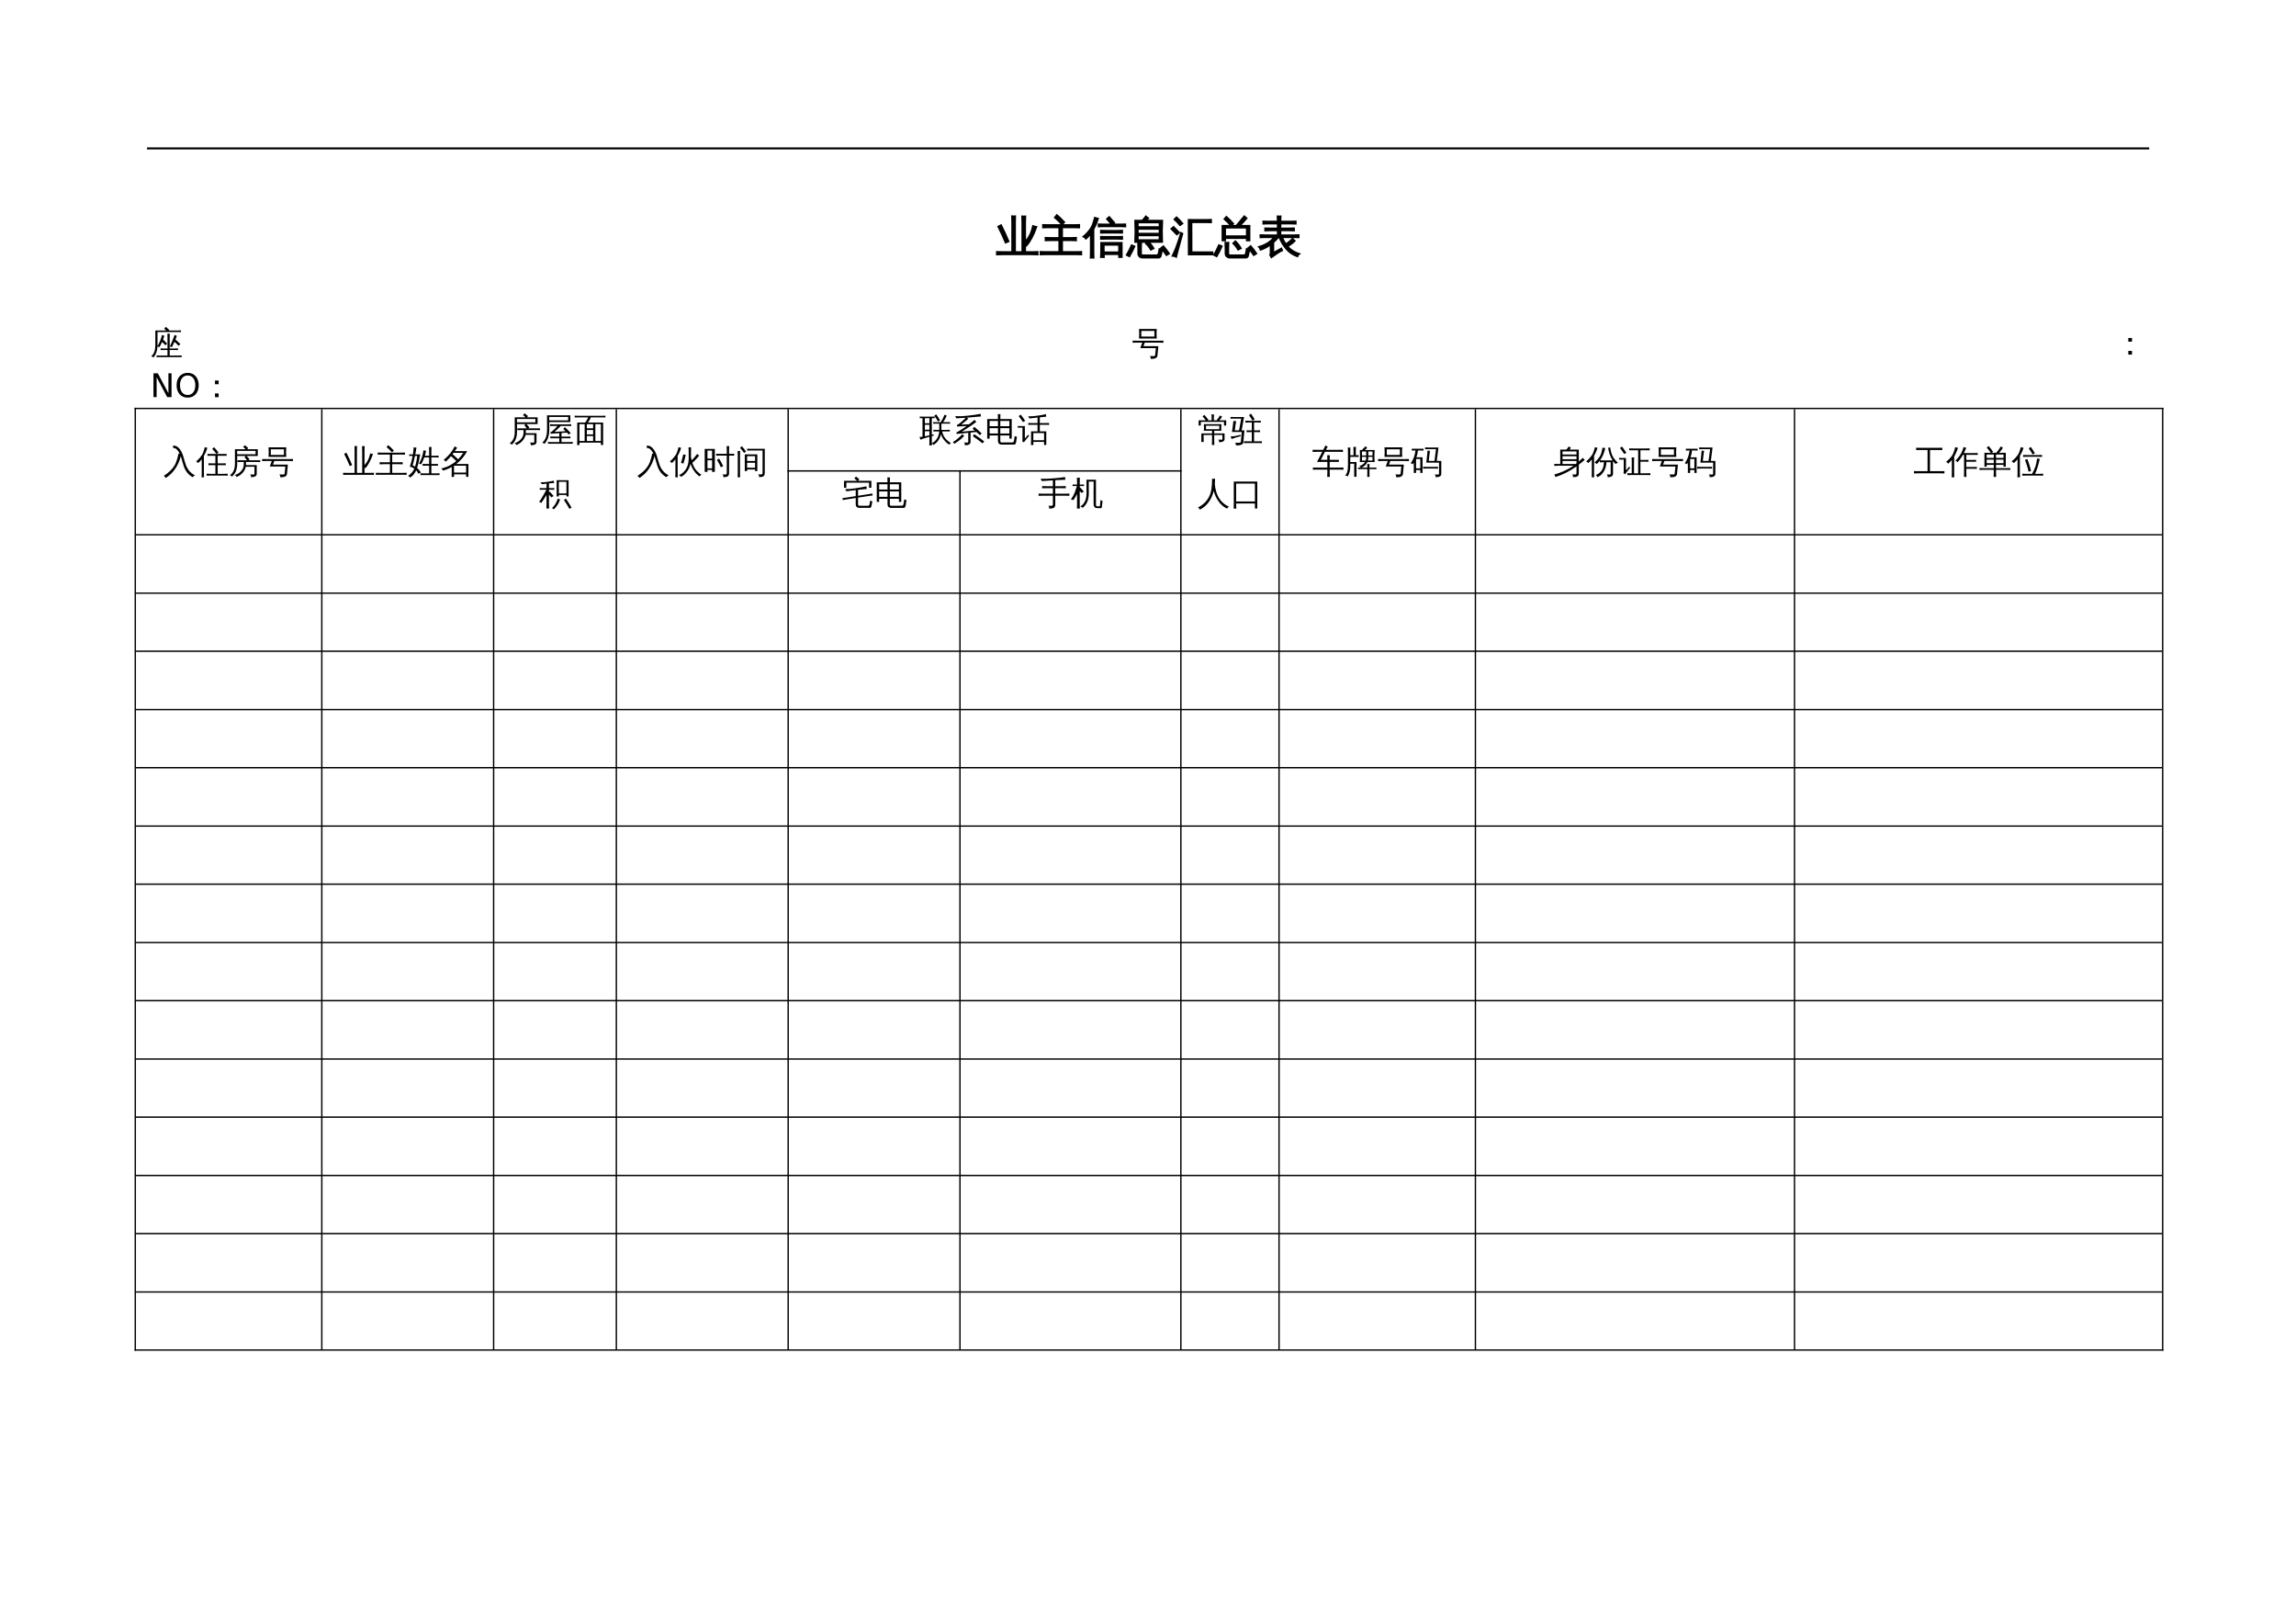 <?xml version="1.0" encoding="UTF-8"?>
<svg xmlns="http://www.w3.org/2000/svg" xmlns:xlink="http://www.w3.org/1999/xlink" width="841.89pt" height="595.304pt" viewBox="0 0 841.89 595.304" version="1.1">
<defs>
<g>
<symbol overflow="visible" id="glyph0-0">
<path style="stroke:none;" d="M 0.531 0 L 0.531 -10.656 L 4.781 -10.656 L 4.781 0 Z M 1.062 -0.531 L 4.25 -0.531 L 4.25 -10.125 L 1.062 -10.125 Z M 1.062 -0.531 "/>
</symbol>
<symbol overflow="visible" id="glyph0-1">
<path style="stroke:none;" d="M 10.75 -0.047 L 13.438 -0.047 C 14.07 -0.047 14.707 -0.062 15.344 -0.094 C 15.301 0.25 15.301 0.594 15.344 0.938 C 14.707 0.906 14.07 0.891 13.438 0.891 L 2.188 0.891 C 1.551 0.891 0.914 0.906 0.281 0.938 C 0.32 0.594 0.32 0.25 0.281 -0.094 C 0.914 -0.062 1.551 -0.047 2.188 -0.047 L 5.891 -0.047 L 5.891 -10.844 C 5.891 -11.613 5.875 -12.391 5.844 -13.172 C 6.258 -13.129 6.676 -13.129 7.094 -13.172 C 7.062 -12.391 7.047 -11.613 7.047 -10.844 L 7.047 -0.047 L 9.609 -0.047 L 9.609 -10.797 C 9.609 -11.578 9.586 -12.352 9.547 -13.125 C 9.961 -13.082 10.383 -13.082 10.812 -13.125 C 10.77 -12.352 10.75 -11.578 10.75 -10.797 L 10.75 -3.812 C 11.676 -4.926 12.32 -5.938 12.688 -6.844 C 13.051 -7.758 13.336 -8.68 13.547 -9.609 C 13.984 -9.441 14.43 -9.32 14.891 -9.25 C 13.828 -6.219 12.594 -3.898 11.188 -2.297 C 11.062 -2.43 10.914 -2.555 10.75 -2.672 Z M 4.688 -3.875 L 3.516 -3.391 C 3.098 -4.398 2.66 -5.406 2.203 -6.406 L 0.766 -9.344 L 1.891 -9.922 L 3.344 -6.938 C 3.812 -5.926 4.258 -4.906 4.688 -3.875 Z M 4.688 -3.875 "/>
</symbol>
<symbol overflow="visible" id="glyph0-2">
<path style="stroke:none;" d="M 15.344 -0.109 C 15.301 0.234 15.301 0.578 15.344 0.922 C 14.707 0.891 14.07 0.875 13.438 0.875 L 2.188 0.875 C 1.551 0.875 0.914 0.891 0.281 0.922 C 0.32 0.578 0.32 0.234 0.281 -0.109 C 0.914 -0.078 1.551 -0.062 2.188 -0.062 L 7.156 -0.062 L 7.156 -4.281 L 4.031 -4.281 C 3.395 -4.281 2.758 -4.266 2.125 -4.234 C 2.164 -4.578 2.164 -4.922 2.125 -5.266 C 2.758 -5.234 3.395 -5.219 4.031 -5.219 L 7.156 -5.219 L 7.156 -9 L 3.094 -9 C 2.457 -9 1.82 -8.984 1.188 -8.953 C 1.227 -9.297 1.227 -9.641 1.188 -9.984 C 1.82 -9.953 2.457 -9.938 3.094 -9.938 L 12.656 -9.938 C 13.281 -9.938 13.91 -9.953 14.547 -9.984 C 14.516 -9.641 14.516 -9.297 14.547 -8.953 C 13.922 -8.984 13.289 -9 12.656 -9 L 8.297 -9 L 8.297 -5.219 L 11.516 -5.219 C 12.148 -5.219 12.785 -5.234 13.422 -5.266 C 13.379 -4.922 13.379 -4.578 13.422 -4.234 C 12.785 -4.266 12.148 -4.281 11.516 -4.281 L 8.297 -4.281 L 8.297 -0.062 L 13.438 -0.062 C 14.07 -0.062 14.707 -0.078 15.344 -0.109 Z M 8.172 -10.094 C 7.336 -11.008 6.453 -11.867 5.516 -12.672 L 6.328 -13.625 C 7.316 -12.789 8.242 -11.895 9.109 -10.938 Z M 8.172 -10.094 "/>
</symbol>
<symbol overflow="visible" id="glyph0-3">
<path style="stroke:none;" d="M 7.625 1.922 C 7.227 1.879 6.832 1.879 6.438 1.922 C 6.477 1.18 6.5 0.445 6.5 -0.281 L 6.5 -3.406 L 14.172 -3.406 L 14.172 1.891 L 13.078 1.891 L 13.078 0.844 L 7.594 0.844 C 7.602 1.207 7.613 1.566 7.625 1.922 Z M 14.297 -5.641 C 14.266 -5.348 14.266 -5.055 14.297 -4.766 C 13.766 -4.797 13.227 -4.812 12.688 -4.812 L 8.094 -4.812 C 7.551 -4.812 7.008 -4.797 6.469 -4.766 C 6.5 -5.055 6.5 -5.348 6.469 -5.641 C 7.008 -5.617 7.551 -5.609 8.094 -5.609 L 12.688 -5.609 C 13.227 -5.609 13.766 -5.617 14.297 -5.641 Z M 14.297 -7.891 C 14.266 -7.598 14.266 -7.305 14.297 -7.016 C 13.766 -7.035 13.227 -7.047 12.688 -7.047 L 8.094 -7.047 C 7.551 -7.047 7.008 -7.035 6.469 -7.016 C 6.5 -7.305 6.5 -7.598 6.469 -7.891 C 7.008 -7.859 7.551 -7.844 8.094 -7.844 L 12.688 -7.844 C 13.227 -7.844 13.766 -7.859 14.297 -7.891 Z M 15.453 -10.203 C 15.422 -9.91 15.422 -9.617 15.453 -9.328 C 14.922 -9.359 14.383 -9.375 13.844 -9.375 L 7.203 -9.375 C 6.66 -9.375 6.125 -9.359 5.594 -9.328 C 5.613 -9.617 5.613 -9.91 5.594 -10.203 C 6.125 -10.18 6.66 -10.172 7.203 -10.172 L 10.344 -10.172 L 8.625 -12.141 L 9.531 -12.922 L 11.422 -10.75 L 10.75 -10.172 L 13.844 -10.172 C 14.383 -10.172 14.922 -10.18 15.453 -10.203 Z M 13.078 -2.609 L 7.578 -2.609 L 7.578 0.047 L 13.078 0.047 Z M 3.844 2.125 C 3.645 2.102 3.445 2.094 3.25 2.094 C 3.062 2.094 2.867 2.102 2.672 2.125 C 2.703 1.395 2.719 0.66 2.719 -0.078 L 2.719 -6.703 L 2.5 -6.406 C 2.039 -5.832 1.535 -5.305 0.984 -4.828 C 0.867 -4.992 0.727 -5.148 0.562 -5.297 C 0.406 -5.441 0.219 -5.555 0 -5.641 C 0.562 -6.117 1.094 -6.633 1.594 -7.188 C 2.426 -8.102 3.02 -9 3.375 -9.875 C 3.508 -10.219 3.66 -10.672 3.828 -11.234 C 4.004 -11.797 4.133 -12.258 4.219 -12.625 C 4.414 -12.551 4.617 -12.488 4.828 -12.438 C 5.047 -12.383 5.258 -12.344 5.469 -12.312 C 5.164 -11.312 4.859 -10.484 4.547 -9.828 C 4.234 -9.172 3.984 -8.676 3.797 -8.344 L 3.797 -0.078 C 3.797 0.66 3.812 1.395 3.844 2.125 Z M 3.844 2.125 "/>
</symbol>
<symbol overflow="visible" id="glyph0-4">
<path style="stroke:none;" d="M 2.984 -3.656 C 3.047 -4.969 3.078 -6.285 3.078 -7.609 C 3.078 -8.93 3.047 -10.25 2.984 -11.562 L 5.703 -11.562 C 5.68 -11.57 5.66 -11.582 5.641 -11.594 C 5.859 -11.781 6.031 -11.957 6.156 -12.125 L 6.953 -13.141 C 7.234 -12.867 7.547 -12.629 7.891 -12.422 C 7.68 -12.117 7.426 -11.832 7.125 -11.562 L 13.016 -11.562 C 12.879 -8.926 12.867 -6.289 12.984 -3.656 Z M 4.047 -10.797 L 4.047 -9.203 L 11.938 -9.203 L 11.953 -10.797 Z M 4.047 -8.438 L 4.047 -6.812 L 11.938 -6.812 L 11.938 -8.438 Z M 4.047 -6.047 L 4.047 -4.422 L 11.922 -4.422 L 11.922 -6.047 Z M 15.547 0.578 L 14.516 1.203 C 14.203 0.734 13.875 0.281 13.531 -0.156 C 13.195 -0.602 12.844 -1.035 12.469 -1.453 L 13.406 -2.203 C 13.789 -1.766 14.16 -1.312 14.516 -0.844 C 14.879 -0.383 15.223 0.086 15.547 0.578 Z M 9.859 -1.328 L 8.781 -0.781 C 8.531 -1.219 8.25 -1.633 7.938 -2.031 C 7.625 -2.426 7.285 -2.789 6.922 -3.125 L 7.781 -3.953 C 8.188 -3.578 8.562 -3.164 8.906 -2.719 C 9.258 -2.281 9.578 -1.816 9.859 -1.328 Z M 4.062 -3.422 C 4.27 -3.398 4.473 -3.391 4.672 -3.391 C 4.879 -3.391 5.086 -3.398 5.297 -3.422 C 5.254 -2.711 5.234 -2 5.234 -1.281 L 5.234 0.531 C 5.234 0.695 5.285 0.844 5.391 0.969 C 5.492 1.094 5.625 1.156 5.781 1.156 L 10.906 1.156 C 11.082 1.156 11.234 1.086 11.359 0.953 C 11.484 0.828 11.566 0.672 11.609 0.484 L 11.891 -1.109 C 12.055 -1.016 12.227 -0.941 12.406 -0.891 C 12.594 -0.836 12.781 -0.805 12.969 -0.797 L 12.516 1.266 C 12.473 1.492 12.379 1.688 12.234 1.844 C 12.086 2.008 11.91 2.094 11.703 2.094 L 5.766 2.094 C 5.297 2.094 4.906 1.953 4.594 1.672 C 4.281 1.391 4.125 1.008 4.125 0.531 L 4.125 -1.281 C 4.125 -2 4.102 -2.711 4.062 -3.422 Z M 0.938 1.656 L -0.125 1.094 C 0.219 0.5 0.547 -0.098 0.859 -0.703 C 1.172 -1.305 1.461 -1.922 1.734 -2.547 L 2.859 -2.094 C 2.578 -1.457 2.273 -0.828 1.953 -0.203 C 1.641 0.422 1.301 1.039 0.938 1.656 Z M 0.938 1.656 "/>
</symbol>
<symbol overflow="visible" id="glyph0-5">
<path style="stroke:none;" d="M 14.922 -11.875 C 14.879 -11.531 14.879 -11.188 14.922 -10.844 C 14.285 -10.875 13.648 -10.891 13.016 -10.891 L 7.734 -10.891 L 7.766 0.016 L 15.438 0.016 L 15.438 0.953 L 6.625 0.953 L 6.594 -11.844 L 13.016 -11.828 C 13.648 -11.828 14.285 -11.844 14.922 -11.875 Z M 3.844 -7.094 L 4.422 -6.766 L 2.797 -0.844 L 2.109 1.844 C 1.91 1.719 1.688 1.617 1.438 1.547 C 1.188 1.473 0.93 1.438 0.672 1.438 C 1.078 0.594 1.5 -0.367 1.938 -1.453 C 2.375 -2.535 3.008 -4.414 3.844 -7.094 Z M 3.234 -7.141 L 2.328 -6.375 L 0.234 -8.5 L 1.125 -9.281 Z M 4.453 -10.469 L 3.484 -9.781 C 3.16 -10.176 2.82 -10.555 2.469 -10.922 C 2.113 -11.297 1.75 -11.656 1.375 -12 L 2.219 -12.812 C 2.613 -12.445 3 -12.066 3.375 -11.672 C 3.75 -11.285 4.109 -10.883 4.453 -10.469 Z M 4.453 -10.469 "/>
</symbol>
<symbol overflow="visible" id="glyph0-6">
<path style="stroke:none;" d="M 4.078 -4.188 L 3 -4.188 L 3 -9.672 L 6.125 -9.672 C 5.375 -10.535 4.566 -11.344 3.703 -12.094 L 4.484 -12.984 C 5.398 -12.18 6.258 -11.32 7.062 -10.406 L 6.219 -9.672 L 9.188 -9.672 C 8.969 -9.859 8.719 -9.984 8.438 -10.047 L 9.172 -10.922 C 9.805 -11.711 10.129 -12.113 10.141 -12.125 L 11.062 -13.188 C 11.332 -12.895 11.629 -12.629 11.953 -12.391 L 11.047 -11.344 L 10 -10.219 L 9.531 -9.672 L 13.016 -9.672 L 13.016 -4.188 L 11.922 -4.188 L 11.922 -5.062 L 4.078 -5.062 Z M 11.922 -8.875 L 4.078 -8.875 L 4.078 -5.859 L 11.922 -5.859 Z M 15.547 0.562 L 14.516 1.188 C 14.203 0.719 13.875 0.258 13.531 -0.188 C 13.195 -0.633 12.844 -1.07 12.469 -1.5 L 13.406 -2.25 C 13.789 -1.812 14.16 -1.359 14.516 -0.891 C 14.879 -0.422 15.223 0.062 15.547 0.562 Z M 9.859 -1.359 L 8.781 -0.812 C 8.531 -1.258 8.25 -1.68 7.938 -2.078 C 7.625 -2.473 7.285 -2.844 6.922 -3.188 L 7.781 -4.031 C 8.188 -3.645 8.562 -3.227 8.906 -2.781 C 9.258 -2.332 9.578 -1.859 9.859 -1.359 Z M 4.062 -3.484 C 4.27 -3.461 4.473 -3.453 4.672 -3.453 C 4.879 -3.453 5.086 -3.461 5.297 -3.484 C 5.254 -2.766 5.234 -2.039 5.234 -1.312 L 5.234 0.516 C 5.234 0.68 5.285 0.828 5.391 0.953 C 5.492 1.078 5.625 1.141 5.781 1.141 L 10.906 1.141 C 11.082 1.141 11.234 1.07 11.359 0.938 C 11.484 0.812 11.566 0.648 11.609 0.453 L 11.891 -1.156 C 12.055 -1.051 12.227 -0.973 12.406 -0.922 C 12.594 -0.867 12.781 -0.836 12.969 -0.828 L 12.516 1.25 C 12.473 1.488 12.379 1.688 12.234 1.844 C 12.086 2.008 11.91 2.094 11.703 2.094 L 5.766 2.094 C 5.297 2.094 4.906 1.945 4.594 1.656 C 4.281 1.375 4.125 0.992 4.125 0.516 L 4.125 -1.312 C 4.125 -2.039 4.102 -2.766 4.062 -3.484 Z M 0.938 1.641 L -0.125 1.078 C 0.219 0.473 0.547 -0.129 0.859 -0.734 C 1.172 -1.348 1.461 -1.969 1.734 -2.594 L 2.859 -2.141 C 2.578 -1.492 2.273 -0.852 1.953 -0.219 C 1.641 0.406 1.301 1.023 0.938 1.641 Z M 0.938 1.641 "/>
</symbol>
<symbol overflow="visible" id="glyph0-7">
<path style="stroke:none;" d="M 4.656 0.516 L 4.656 -2.688 C 3.469 -1.812 2.242 -1.172 0.984 -0.766 C 0.898 -1.211 0.691 -1.594 0.359 -1.906 C 2.297 -2.477 3.816 -3.273 4.922 -4.297 C 5.211 -4.566 5.566 -4.93 5.984 -5.391 L 2.641 -5.391 C 2.078 -5.391 1.516 -5.375 0.953 -5.344 C 0.984 -5.645 0.984 -5.945 0.953 -6.25 C 1.516 -6.219 2.078 -6.203 2.641 -6.203 L 7.266 -6.203 L 7.266 -7.891 L 4.375 -7.891 C 3.812 -7.891 3.25 -7.875 2.688 -7.844 C 2.719 -8.145 2.719 -8.445 2.688 -8.75 C 3.25 -8.727 3.812 -8.719 4.375 -8.719 L 7.266 -8.719 L 7.266 -10.391 L 3.672 -10.391 C 3.117 -10.391 2.562 -10.375 2 -10.344 C 2.031 -10.645 2.031 -10.953 2 -11.266 C 2.562 -11.234 3.117 -11.219 3.672 -11.219 L 7.266 -11.219 C 7.254 -11.863 7.234 -12.504 7.203 -13.141 C 7.609 -13.098 8.016 -13.098 8.422 -13.141 C 8.391 -12.504 8.367 -11.863 8.359 -11.219 L 12.266 -11.219 C 12.816 -11.219 13.375 -11.234 13.938 -11.266 C 13.906 -10.953 13.906 -10.645 13.938 -10.344 C 13.375 -10.375 12.816 -10.391 12.266 -10.391 L 8.359 -10.391 L 8.359 -8.719 L 11.641 -8.719 C 12.203 -8.719 12.758 -8.727 13.312 -8.75 C 13.281 -8.445 13.281 -8.145 13.312 -7.844 C 12.758 -7.875 12.203 -7.891 11.641 -7.891 L 8.359 -7.891 L 8.359 -6.203 L 13.344 -6.203 C 13.906 -6.203 14.461 -6.219 15.016 -6.25 C 14.984 -5.945 14.984 -5.645 15.016 -5.344 C 14.461 -5.375 13.906 -5.391 13.344 -5.391 L 8.969 -5.391 C 9.363 -4.441 9.805 -3.617 10.297 -2.922 C 11.141 -3.461 11.969 -4.133 12.781 -4.938 C 13.031 -4.625 13.312 -4.336 13.625 -4.078 C 12.938 -3.367 12.047 -2.695 10.953 -2.062 C 12.055 -0.82 13.504 0.086 15.297 0.672 C 14.93 0.91 14.68 1.238 14.547 1.656 C 12.836 1.039 11.441 0.082 10.359 -1.219 C 9.328 -2.426 8.504 -3.816 7.891 -5.391 L 7.594 -5.391 C 7 -4.723 6.383 -4.113 5.75 -3.562 L 5.75 0.234 L 8.688 -1.375 L 8.984 -0.578 C 8.598 -0.422 7.977 -0.062 7.125 0.5 C 6.27 1.07 5.551 1.57 4.969 2 L 4.453 1.016 C 4.586 0.879 4.656 0.711 4.656 0.516 Z M 4.656 0.516 "/>
</symbol>
<symbol overflow="visible" id="glyph1-0">
<path style="stroke:none;" d="M 0.406 0 L 0.406 -8 L 3.594 -8 L 3.594 0 Z M 0.797 -0.406 L 3.188 -0.406 L 3.188 -7.594 L 0.797 -7.594 Z M 0.797 -0.406 "/>
</symbol>
<symbol overflow="visible" id="glyph1-1">
<path style="stroke:none;" d=""/>
</symbol>
<symbol overflow="visible" id="glyph1-2">
<path style="stroke:none;" d="M 11.516 0.312 C 11.484 0.52 11.484 0.727 11.516 0.938 C 11.117 0.926 10.727 0.922 10.344 0.922 L 3.469 0.922 C 3.082 0.922 2.691 0.926 2.297 0.938 C 2.316 0.727 2.316 0.52 2.297 0.312 C 2.691 0.332 3.082 0.344 3.469 0.344 L 6.312 0.344 L 6.312 -1.672 L 4.953 -1.672 C 4.555 -1.672 4.164 -1.66 3.781 -1.641 C 3.801 -1.848 3.801 -2.062 3.781 -2.281 C 4.164 -2.25 4.555 -2.234 4.953 -2.234 L 6.312 -2.234 L 6.312 -6.047 C 6.312 -6.598 6.301 -7.141 6.281 -7.672 C 6.582 -7.641 6.875 -7.641 7.156 -7.672 C 7.133 -7.141 7.125 -6.598 7.125 -6.047 L 7.125 -2.234 L 8.984 -2.234 C 9.379 -2.234 9.77 -2.25 10.156 -2.281 C 10.133 -2.062 10.133 -1.848 10.156 -1.641 C 9.77 -1.66 9.379 -1.672 8.984 -1.672 L 7.125 -1.672 L 7.125 0.344 L 10.344 0.344 C 10.727 0.344 11.117 0.332 11.516 0.312 Z M 8.922 -7.188 C 9.18 -7.062 9.457 -6.961 9.75 -6.891 C 9.594 -6.43 9.422 -5.973 9.234 -5.516 C 9.867 -4.984 10.473 -4.422 11.047 -3.828 L 10.391 -3.219 C 9.91 -3.727 9.398 -4.211 8.859 -4.672 L 7.938 -2.703 C 7.695 -2.867 7.438 -2.945 7.156 -2.938 C 7.758 -4.176 8.348 -5.594 8.922 -7.188 Z M 2.656 -3.125 C 3.375 -4.312 3.922 -5.66 4.297 -7.172 C 4.578 -7.066 4.863 -7 5.156 -6.969 C 5.039 -6.469 4.895 -5.984 4.719 -5.516 L 6.188 -4.031 L 5.562 -3.406 L 4.344 -4.641 C 4.062 -4.004 3.719 -3.348 3.312 -2.672 C 3.125 -2.836 2.906 -2.941 2.656 -2.984 C 2.562 -1.297 2.062 0.051 1.156 1.062 C 0.938 0.812 0.656 0.68 0.312 0.672 C 0.883 0.172 1.285 -0.422 1.516 -1.109 C 1.742 -1.805 1.859 -2.648 1.859 -3.641 L 1.859 -8.844 L 5.844 -8.844 L 5.109 -9.516 L 5.703 -10.172 L 6.969 -9.031 L 6.812 -8.844 L 10.094 -8.844 C 10.477 -8.844 10.867 -8.859 11.266 -8.891 C 11.242 -8.672 11.242 -8.457 11.266 -8.25 C 10.867 -8.27 10.477 -8.281 10.094 -8.281 L 2.656 -8.281 Z M 2.656 -3.125 "/>
</symbol>
<symbol overflow="visible" id="glyph1-3">
<path style="stroke:none;" d="M 1.641 -4.391 C 1.16 -4.391 0.688 -4.375 0.219 -4.344 C 0.25 -4.602 0.25 -4.863 0.219 -5.125 C 0.688 -5.102 1.16 -5.094 1.641 -5.094 L 10.078 -5.094 C 10.555 -5.094 11.035 -5.102 11.516 -5.125 C 11.484 -4.863 11.484 -4.602 11.516 -4.344 C 11.035 -4.375 10.555 -4.391 10.078 -4.391 L 4.672 -4.391 L 4.203 -3.078 L 9.656 -3.078 L 9.312 0.453 C 9.281 0.723 9.156 0.941 8.938 1.109 C 8.719 1.273 8.473 1.395 8.203 1.469 C 7.898 1.539 7.438 1.57 6.812 1.562 C 6.914 1.164 6.812 0.82 6.5 0.531 C 6.801 0.562 7.172 0.57 7.609 0.562 C 8.055 0.551 8.305 0.52 8.359 0.469 C 8.422 0.426 8.457 0.336 8.469 0.203 L 8.734 -2.375 L 3.031 -2.375 L 3.75 -4.391 Z M 2.562 -5.906 C 2.656 -7.062 2.656 -8.223 2.562 -9.391 L 9.078 -9.391 C 8.961 -8.223 8.957 -7.062 9.062 -5.906 Z M 3.406 -8.672 L 3.406 -6.609 L 8.203 -6.609 L 8.203 -8.672 Z M 3.406 -8.672 "/>
</symbol>
<symbol overflow="visible" id="glyph1-4">
<path style="stroke:none;" d="M 6.672 -4.734 L 5.328 -4.734 L 5.328 -6.094 L 6.672 -6.094 Z M 6.672 0 L 5.328 0 L 5.328 -1.359 L 6.672 -1.359 Z M 6.672 0 "/>
</symbol>
<symbol overflow="visible" id="glyph1-5">
<path style="stroke:none;" d="M 11.609 0.875 C 11.242 1 10.969 1.227 10.781 1.562 C 9.125 0.656 7.992 -0.785 7.391 -2.766 C 7.203 -3.336 7.02 -3.953 6.844 -4.609 C 6.676 -5.273 6.523 -5.801 6.391 -6.188 C 6.004 -4.551 5.344 -3.031 4.406 -1.625 C 3.469 -0.219 2.285 0.938 0.859 1.844 C 0.703 1.5 0.461 1.234 0.141 1.047 C 1.129 0.441 2.035 -0.285 2.859 -1.141 C 3.68 -2.004 4.285 -2.938 4.672 -3.938 C 5.047 -4.957 5.344 -6.031 5.562 -7.156 L 6 -7.094 C 5.738 -7.633 5.426 -8.098 5.062 -8.484 C 4.613 -8.973 4.133 -9.188 3.625 -9.125 L 3.5 -10.016 C 4.312 -10.117 5.051 -9.812 5.719 -9.094 C 6.395 -8.332 6.898 -7.406 7.234 -6.312 C 7.391 -5.789 7.535 -5.273 7.672 -4.766 C 7.805 -4.266 7.973 -3.738 8.172 -3.188 C 8.805 -1.301 9.953 0.051 11.609 0.875 Z M 11.609 0.875 "/>
</symbol>
<symbol overflow="visible" id="glyph1-6">
<path style="stroke:none;" d="M 11.594 0.266 C 11.57 0.516 11.57 0.754 11.594 0.984 C 11.156 0.961 10.719 0.953 10.281 0.953 L 5.172 0.953 C 4.734 0.953 4.297 0.961 3.859 0.984 C 3.891 0.754 3.891 0.516 3.859 0.266 C 4.297 0.297 4.734 0.312 5.172 0.312 L 7.078 0.312 L 7.078 -2.875 L 5.844 -2.875 C 5.406 -2.875 4.973 -2.863 4.547 -2.844 C 4.566 -3.07 4.566 -3.305 4.547 -3.547 C 4.973 -3.523 5.406 -3.516 5.844 -3.516 L 7.078 -3.516 L 7.078 -6.312 L 5.484 -6.312 C 5.047 -6.312 4.609 -6.301 4.172 -6.281 C 4.203 -6.52 4.203 -6.754 4.172 -6.984 C 4.609 -6.973 5.047 -6.969 5.484 -6.969 L 9.891 -6.969 C 10.328 -6.969 10.766 -6.973 11.203 -6.984 C 11.172 -6.754 11.172 -6.52 11.203 -6.281 C 10.766 -6.301 10.328 -6.312 9.891 -6.312 L 7.922 -6.312 L 7.922 -3.516 L 9.594 -3.516 C 10.031 -3.516 10.461 -3.523 10.891 -3.547 C 10.867 -3.305 10.867 -3.07 10.891 -2.844 C 10.461 -2.863 10.031 -2.875 9.594 -2.875 L 7.922 -2.875 L 7.922 0.312 L 10.281 0.312 C 10.719 0.312 11.156 0.297 11.594 0.266 Z M 7.469 -6.969 C 7 -7.625 6.484 -8.238 5.922 -8.812 L 6.578 -9.453 C 7.172 -8.836 7.719 -8.18 8.219 -7.484 Z M 2.906 1.594 C 2.758 1.582 2.613 1.578 2.469 1.578 C 2.32 1.578 2.172 1.582 2.016 1.594 C 2.047 1.051 2.062 0.5 2.062 -0.062 L 2.062 -5.031 L 1.891 -4.812 C 1.547 -4.375 1.164 -3.977 0.75 -3.625 C 0.664 -3.75 0.562 -3.863 0.438 -3.969 C 0.312 -4.082 0.164 -4.172 0 -4.234 C 0.438 -4.586 0.844 -4.973 1.219 -5.391 C 1.844 -6.078 2.289 -6.75 2.562 -7.406 C 2.664 -7.664 2.781 -8.004 2.906 -8.422 C 3.031 -8.848 3.125 -9.195 3.188 -9.469 C 3.344 -9.414 3.5 -9.367 3.656 -9.328 C 3.812 -9.285 3.973 -9.254 4.141 -9.234 C 3.91 -8.484 3.676 -7.863 3.438 -7.375 C 3.207 -6.883 3.016 -6.516 2.859 -6.266 L 2.859 -0.062 C 2.859 0.5 2.875 1.051 2.906 1.594 Z M 2.906 1.594 "/>
</symbol>
<symbol overflow="visible" id="glyph1-7">
<path style="stroke:none;" d="M 9.406 0.266 L 9.406 -2.281 L 6.219 -2.281 C 6.031 -1.426 5.625 -0.664 5 0 C 4.375 0.676 3.648 1.164 2.828 1.469 C 2.711 1.125 2.492 0.879 2.172 0.734 C 3.086 0.516 3.867 0.039 4.516 -0.688 C 5.16 -1.414 5.484 -2.242 5.484 -3.172 L 5.484 -4.031 L 4.453 -4.031 C 4.035 -4.031 3.617 -4.02 3.203 -4 C 3.223 -4.227 3.223 -4.453 3.203 -4.672 C 3.617 -4.66 4.035 -4.656 4.453 -4.656 L 6.688 -4.656 L 5.75 -5.797 L 6.281 -6.234 L 3.078 -6.234 L 3.078 -3.438 C 3.086 -1.332 2.445 0.254 1.156 1.328 C 0.957 1.047 0.691 0.879 0.359 0.828 C 1.629 0.004 2.258 -1.414 2.25 -3.438 L 2.234 -8.703 L 6.219 -8.703 L 5.281 -9.5 L 5.875 -10.188 L 7.109 -9.156 L 6.734 -8.703 L 10.625 -8.703 L 10.625 -6.234 L 6.562 -6.234 L 7.609 -4.984 L 7.203 -4.656 L 10.25 -4.656 C 10.664 -4.656 11.086 -4.66 11.516 -4.672 C 11.484 -4.453 11.484 -4.227 11.516 -4 C 11.086 -4.02 10.664 -4.031 10.25 -4.031 L 6.312 -4.031 L 6.297 -2.891 L 10.234 -2.891 L 10.234 0.422 C 10.234 0.68 10.113 0.91 9.875 1.109 C 9.531 1.391 8.938 1.531 8.094 1.531 C 8.188 1.145 8.098 0.805 7.828 0.516 C 8.066 0.547 8.363 0.562 8.719 0.562 C 9.082 0.57 9.285 0.555 9.328 0.516 C 9.379 0.473 9.406 0.391 9.406 0.266 Z M 3.062 -6.859 L 9.812 -6.859 L 9.812 -8.094 L 3.062 -8.094 C 3.062 -7.688 3.062 -7.273 3.062 -6.859 Z M 3.062 -6.859 "/>
</symbol>
<symbol overflow="visible" id="glyph1-8">
<path style="stroke:none;" d="M 8.062 -0.031 L 10.078 -0.031 C 10.555 -0.031 11.035 -0.047 11.516 -0.078 C 11.484 0.18 11.484 0.441 11.516 0.703 C 11.035 0.68 10.555 0.672 10.078 0.672 L 1.641 0.672 C 1.16 0.672 0.688 0.68 0.219 0.703 C 0.25 0.441 0.25 0.18 0.219 -0.078 C 0.688 -0.047 1.16 -0.031 1.641 -0.031 L 4.422 -0.031 L 4.422 -8.141 C 4.422 -8.711 4.41 -9.289 4.391 -9.875 C 4.703 -9.844 5.016 -9.844 5.328 -9.875 C 5.297 -9.289 5.281 -8.711 5.281 -8.141 L 5.281 -0.031 L 7.203 -0.031 L 7.203 -8.094 C 7.203 -8.688 7.188 -9.27 7.156 -9.844 C 7.469 -9.812 7.785 -9.812 8.109 -9.844 C 8.078 -9.27 8.062 -8.688 8.062 -8.094 L 8.062 -2.859 C 8.758 -3.691 9.242 -4.453 9.516 -5.141 C 9.785 -5.828 10 -6.516 10.156 -7.203 C 10.488 -7.078 10.828 -6.988 11.172 -6.938 C 10.367 -4.664 9.441 -2.926 8.391 -1.719 C 8.297 -1.82 8.188 -1.914 8.062 -2 Z M 3.516 -2.906 L 2.641 -2.547 C 2.328 -3.305 2 -4.062 1.656 -4.812 L 0.578 -7.016 L 1.422 -7.438 L 2.516 -5.203 C 2.859 -4.441 3.191 -3.676 3.516 -2.906 Z M 3.516 -2.906 "/>
</symbol>
<symbol overflow="visible" id="glyph1-9">
<path style="stroke:none;" d="M 11.516 -0.078 C 11.484 0.18 11.484 0.438 11.516 0.688 C 11.035 0.664 10.555 0.656 10.078 0.656 L 1.641 0.656 C 1.16 0.656 0.688 0.664 0.219 0.688 C 0.25 0.438 0.25 0.18 0.219 -0.078 C 0.688 -0.055 1.16 -0.047 1.641 -0.047 L 5.375 -0.047 L 5.375 -3.219 L 3.031 -3.219 C 2.551 -3.219 2.07 -3.203 1.594 -3.172 C 1.625 -3.43 1.625 -3.691 1.594 -3.953 C 2.07 -3.93 2.551 -3.922 3.031 -3.922 L 5.375 -3.922 L 5.375 -6.75 L 2.328 -6.75 C 1.848 -6.75 1.367 -6.738 0.891 -6.719 C 0.922 -6.977 0.922 -7.234 0.891 -7.484 C 1.367 -7.461 1.848 -7.453 2.328 -7.453 L 9.5 -7.453 C 9.969 -7.453 10.438 -7.461 10.906 -7.484 C 10.883 -7.234 10.883 -6.977 10.906 -6.719 C 10.438 -6.738 9.969 -6.75 9.5 -6.75 L 6.219 -6.75 L 6.219 -3.922 L 8.641 -3.922 C 9.117 -3.922 9.594 -3.93 10.062 -3.953 C 10.031 -3.691 10.031 -3.43 10.062 -3.172 C 9.594 -3.203 9.117 -3.219 8.641 -3.219 L 6.219 -3.219 L 6.219 -0.047 L 10.078 -0.047 C 10.555 -0.047 11.035 -0.055 11.516 -0.078 Z M 6.125 -7.578 C 5.5 -8.266 4.836 -8.906 4.141 -9.5 L 4.75 -10.219 C 5.488 -9.594 6.18 -8.922 6.828 -8.203 Z M 6.125 -7.578 "/>
</symbol>
<symbol overflow="visible" id="glyph1-10">
<path style="stroke:none;" d="M 11.578 0.109 C 11.555 0.336 11.555 0.562 11.578 0.781 C 11.16 0.77 10.742 0.766 10.328 0.766 L 5.828 0.766 C 5.398 0.766 4.984 0.77 4.578 0.781 C 4.598 0.562 4.598 0.336 4.578 0.109 C 4.984 0.129 5.398 0.141 5.828 0.141 L 7.75 0.141 L 7.75 -2.672 L 6.609 -2.672 C 6.191 -2.672 5.773 -2.664 5.359 -2.656 C 5.379 -2.875 5.379 -3.098 5.359 -3.328 C 5.773 -3.305 6.191 -3.297 6.609 -3.297 L 7.75 -3.297 L 7.75 -5.703 L 5.984 -5.703 C 5.691 -4.859 5.297 -4 4.797 -3.125 C 4.566 -3.312 4.305 -3.414 4.016 -3.438 C 4.492 -4.219 4.852 -4.984 5.094 -5.734 C 5.332 -6.484 5.535 -7.344 5.703 -8.312 C 6.004 -8.227 6.305 -8.188 6.609 -8.188 C 6.523 -7.562 6.391 -6.938 6.203 -6.312 L 7.75 -6.312 L 7.75 -7.859 C 7.75 -8.41 7.738 -8.969 7.719 -9.531 C 8.008 -9.5 8.305 -9.5 8.609 -9.531 C 8.586 -8.969 8.578 -8.41 8.578 -7.859 L 8.578 -6.312 L 9.969 -6.312 C 10.395 -6.312 10.816 -6.328 11.234 -6.359 C 11.203 -6.129 11.203 -5.898 11.234 -5.672 C 10.816 -5.691 10.395 -5.703 9.969 -5.703 L 8.578 -5.703 L 8.578 -3.297 L 9.719 -3.297 C 10.133 -3.297 10.551 -3.305 10.969 -3.328 C 10.945 -3.098 10.945 -2.875 10.969 -2.656 C 10.551 -2.664 10.133 -2.672 9.719 -2.672 L 8.578 -2.672 L 8.578 0.141 L 10.328 0.141 C 10.742 0.141 11.16 0.129 11.578 0.109 Z M 4.438 -6.828 C 4.426 -6.734 4.422 -6.633 4.422 -6.531 C 4.422 -6.426 4.426 -6.328 4.438 -6.234 L 4.328 -6.234 C 4.18 -5.211 4.016 -4.328 3.828 -3.578 C 3.641 -2.836 3.473 -2.254 3.328 -1.828 C 3.93 -1.348 4.398 -0.77 4.734 -0.094 C 4.566 -0.051 4.406 0 4.25 0.062 C 4.094 0.125 3.938 0.191 3.781 0.266 C 3.602 -0.203 3.344 -0.617 3 -0.984 C 2.82 -0.566 2.625 -0.207 2.406 0.094 C 1.977 0.719 1.438 1.25 0.781 1.688 C 0.695 1.562 0.594 1.441 0.469 1.328 C 0.344 1.223 0.195 1.133 0.031 1.062 C 0.656 0.664 1.188 0.176 1.625 -0.406 C 1.895 -0.75 2.129 -1.145 2.328 -1.594 C 1.836 -1.945 1.289 -2.191 0.688 -2.328 C 1.125 -3.609 1.457 -4.91 1.688 -6.234 L 1.703 -6.266 L 0.438 -6.234 C 0.445 -6.328 0.453 -6.426 0.453 -6.531 C 0.453 -6.633 0.445 -6.734 0.438 -6.828 L 1.797 -6.797 C 1.93 -7.66 2.023 -8.523 2.078 -9.391 C 2.242 -9.359 2.41 -9.336 2.578 -9.328 C 2.754 -9.316 2.93 -9.312 3.109 -9.312 C 2.992 -8.469 2.852 -7.629 2.688 -6.797 Z M 3.391 -6.266 L 2.562 -6.266 L 2.531 -6.094 C 2.301 -4.977 2.023 -3.867 1.703 -2.766 C 2.023 -2.648 2.328 -2.504 2.609 -2.328 C 2.711 -2.648 2.836 -3.141 2.984 -3.797 C 3.141 -4.461 3.273 -5.285 3.391 -6.266 Z M 3.391 -6.266 "/>
</symbol>
<symbol overflow="visible" id="glyph1-11">
<path style="stroke:none;" d="M 4.906 1.438 C 4.602 1.406 4.301 1.406 4 1.438 C 4.031 0.875 4.047 0.305 4.047 -0.266 L 4.031 -2.203 C 3.031 -1.629 1.969 -1.188 0.844 -0.875 C 0.676 -1.164 0.469 -1.426 0.219 -1.656 C 1.582 -1.945 2.852 -2.453 4.031 -3.172 L 4.047 -3.312 C 4.129 -3.312 4.195 -3.312 4.25 -3.312 C 4.75 -3.625 5.234 -3.977 5.703 -4.375 C 5.078 -5.008 4.438 -5.609 3.781 -6.172 C 3.156 -5.41 2.508 -4.738 1.844 -4.156 C 1.645 -4.438 1.383 -4.641 1.062 -4.766 C 2.113 -5.66 2.926 -6.469 3.5 -7.188 C 4.082 -7.914 4.629 -8.773 5.141 -9.766 C 5.422 -9.555 5.719 -9.383 6.031 -9.25 L 5.156 -8.016 L 9.719 -8.016 C 8.719 -6.16 7.379 -4.586 5.703 -3.297 L 10.156 -3.297 L 10.156 1.422 L 9.312 1.422 L 9.312 0.5 L 4.891 0.5 C 4.891 0.812 4.895 1.125 4.906 1.438 Z M 9.312 -2.656 L 4.875 -2.656 L 4.875 -0.156 L 9.312 -0.156 Z M 6.375 -5 C 7.094 -5.719 7.719 -6.508 8.25 -7.375 L 4.688 -7.375 L 4.344 -6.906 C 5.051 -6.289 5.727 -5.656 6.375 -5 Z M 6.375 -5 "/>
</symbol>
<symbol overflow="visible" id="glyph1-12">
<path style="stroke:none;" d="M 11.516 0.328 C 11.484 0.547 11.484 0.766 11.516 0.984 C 11.109 0.973 10.703 0.969 10.297 0.969 L 3.641 0.969 C 3.242 0.969 2.844 0.973 2.438 0.984 C 2.457 0.766 2.457 0.547 2.438 0.328 C 2.844 0.348 3.242 0.359 3.641 0.359 L 6.578 0.359 L 6.578 -1.031 L 4.5 -1.031 C 4.094 -1.031 3.688 -1.023 3.281 -1.016 C 3.301 -1.234 3.301 -1.453 3.281 -1.672 C 3.688 -1.641 4.094 -1.625 4.5 -1.625 L 6.578 -1.625 L 6.578 -2.906 L 3.406 -2.688 L 3.359 -3.281 C 3.516 -3.301 3.695 -3.383 3.906 -3.531 C 4.113 -3.676 4.461 -3.992 4.953 -4.484 C 5.441 -4.984 5.766 -5.332 5.922 -5.531 L 4.422 -5.531 C 4.016 -5.531 3.609 -5.523 3.203 -5.516 C 3.223 -5.734 3.223 -5.953 3.203 -6.172 C 3.609 -6.141 4.016 -6.125 4.422 -6.125 L 9.719 -6.125 C 10.125 -6.125 10.531 -6.141 10.938 -6.172 C 10.914 -5.953 10.914 -5.734 10.938 -5.516 C 10.531 -5.523 10.125 -5.531 9.719 -5.531 L 6.953 -5.531 L 7.062 -5.469 C 6.906 -5.281 6.535 -4.922 5.953 -4.391 C 5.367 -3.859 4.988 -3.52 4.812 -3.375 L 8.625 -3.594 L 8.891 -3.625 L 8.047 -4.438 L 8.641 -5.094 C 9.379 -4.414 10.078 -3.703 10.734 -2.953 L 10.062 -2.375 L 9.406 -3.078 L 8.656 -3.062 L 7.391 -2.969 L 7.391 -1.625 L 9.453 -1.625 C 9.859 -1.625 10.258 -1.641 10.656 -1.672 C 10.633 -1.453 10.633 -1.234 10.656 -1.016 C 10.258 -1.023 9.859 -1.031 9.453 -1.031 L 7.391 -1.031 L 7.391 0.359 L 10.297 0.359 C 10.703 0.359 11.109 0.348 11.516 0.328 Z M 2.078 -9.438 L 10.625 -9.438 L 10.625 -6.984 L 2.906 -6.984 L 2.922 -4.344 C 2.922 -2.863 2.691 -1.617 2.234 -0.609 C 1.961 -0.016 1.609 0.523 1.172 1.016 C 0.941 0.766 0.656 0.641 0.312 0.641 C 0.812 0.18 1.207 -0.348 1.5 -0.953 C 1.906 -1.805 2.102 -2.938 2.094 -4.344 Z M 2.891 -7.578 L 9.828 -7.578 L 9.828 -8.844 L 2.891 -8.844 C 2.891 -8.414 2.891 -7.992 2.891 -7.578 Z M 2.891 -7.578 "/>
</symbol>
<symbol overflow="visible" id="glyph1-13">
<path style="stroke:none;" d="M 2 1.453 C 1.707 1.422 1.41 1.422 1.109 1.453 C 1.141 0.898 1.156 0.348 1.156 -0.203 L 1.156 -6.797 L 3.875 -6.797 L 3.875 -6.812 L 4.094 -6.812 C 4.477 -7.289 4.844 -7.91 5.188 -8.672 L 1.438 -8.672 C 1.031 -8.672 0.625 -8.664 0.219 -8.656 C 0.238 -8.875 0.238 -9.094 0.219 -9.312 C 0.625 -9.281 1.031 -9.266 1.438 -9.266 L 10.297 -9.266 C 10.703 -9.266 11.102 -9.281 11.5 -9.312 C 11.477 -9.094 11.477 -8.875 11.5 -8.656 C 11.102 -8.664 10.703 -8.672 10.297 -8.672 L 6.125 -8.672 C 5.957 -8.117 5.613 -7.492 5.094 -6.797 L 10.656 -6.797 L 10.656 1.438 L 9.828 1.438 L 9.828 0.562 L 1.984 0.562 C 1.992 0.863 2 1.16 2 1.453 Z M 7.797 -0.031 L 9.828 -0.047 L 9.828 -6.203 L 7.797 -6.203 Z M 6.984 -4.672 L 6.984 -6.203 L 4.688 -6.203 L 4.688 -4.672 Z M 6.984 -2.438 L 6.984 -4.062 L 4.688 -4.062 L 4.688 -2.438 Z M 6.984 -0.031 L 6.984 -1.844 L 4.688 -1.844 L 4.688 -0.031 Z M 3.875 -0.031 L 3.875 -6.203 L 1.969 -6.203 L 1.969 -0.047 Z M 3.875 -0.031 "/>
</symbol>
<symbol overflow="visible" id="glyph1-14">
<path style="stroke:none;" d="M 9.891 -2.328 C 10.629 -1.242 11.328 -0.129 11.984 1.016 L 11.203 1.453 C 10.566 0.328 9.891 -0.758 9.172 -1.812 Z M 6.922 -2.297 C 7.191 -2.191 7.473 -2.109 7.766 -2.047 C 7.41 -0.711 6.633 0.523 5.438 1.672 C 5.281 1.43 5.07 1.266 4.812 1.172 C 5.289 0.723 5.691 0.238 6.016 -0.281 C 6.336 -0.801 6.641 -1.473 6.922 -2.297 Z M 7.312 -3.094 L 6.516 -3.094 L 6.516 -9.062 L 10.891 -9.047 L 10.891 -3.094 L 10.094 -3.094 L 10.094 -3.625 L 7.312 -3.625 Z M 10.094 -8.469 L 7.312 -8.469 L 7.312 -4.203 L 10.094 -4.203 Z M 3.688 -0.297 C 3.688 0.254 3.703 0.801 3.734 1.344 C 3.578 1.32 3.414 1.312 3.25 1.312 C 3.082 1.312 2.914 1.32 2.75 1.344 C 2.781 0.801 2.797 0.254 2.797 -0.297 L 2.797 -3.656 L 2.75 -3.578 C 2.488 -3.117 2.109 -2.52 1.609 -1.781 L 0.875 -0.734 C 0.77 -0.828 0.645 -0.898 0.5 -0.953 C 0.363 -1.016 0.219 -1.051 0.062 -1.062 C 0.332 -1.438 0.598 -1.828 0.859 -2.234 C 1.117 -2.641 1.457 -3.219 1.875 -3.969 L 2.75 -5.562 L 1.609 -5.562 C 1.172 -5.562 0.738 -5.555 0.312 -5.547 C 0.312 -5.648 0.312 -5.754 0.312 -5.859 C 0.312 -5.961 0.312 -6.066 0.312 -6.172 C 0.738 -6.148 1.172 -6.141 1.609 -6.141 L 2.797 -6.141 L 2.797 -7.797 C 2.266 -7.742 1.863 -7.691 1.594 -7.641 C 1.32 -7.598 1.16 -7.578 1.109 -7.578 L 0.594 -8.328 C 0.688 -8.336 0.82 -8.332 1 -8.312 C 1.188 -8.301 1.375 -8.289 1.562 -8.281 C 1.758 -8.281 2.223 -8.328 2.953 -8.422 C 3.691 -8.523 4.238 -8.613 4.594 -8.688 C 4.957 -8.758 5.25 -8.828 5.469 -8.891 C 5.469 -8.742 5.477 -8.598 5.5 -8.453 C 5.52 -8.305 5.551 -8.16 5.594 -8.016 C 5.363 -8.004 5.082 -7.988 4.75 -7.969 C 4.414 -7.945 4.062 -7.914 3.688 -7.875 L 3.688 -6.141 L 4.344 -6.141 C 4.781 -6.141 5.211 -6.148 5.641 -6.172 C 5.629 -6.066 5.625 -5.961 5.625 -5.859 C 5.625 -5.754 5.629 -5.648 5.641 -5.547 C 5.211 -5.555 4.781 -5.562 4.344 -5.562 L 3.688 -5.562 L 3.688 -4.656 L 3.984 -4.859 L 5.375 -3.281 L 4.625 -2.734 L 3.688 -3.766 Z M 3.688 -0.297 "/>
</symbol>
<symbol overflow="visible" id="glyph1-15">
<path style="stroke:none;" d="M 6.922 -5.219 L 6.922 -7.703 C 6.922 -8.273 6.906 -8.844 6.875 -9.406 C 7.188 -9.375 7.492 -9.375 7.797 -9.406 C 7.773 -8.844 7.766 -8.273 7.766 -7.703 L 7.766 -5.844 C 7.828 -5.438 7.91 -5.031 8.016 -4.625 C 8.691 -5.281 9.363 -6.062 10.031 -6.969 C 10.258 -6.75 10.508 -6.562 10.781 -6.406 C 10.383 -5.844 9.836 -5.223 9.141 -4.547 L 8.344 -3.781 C 8.289 -3.844 8.238 -3.906 8.188 -3.969 C 8.488 -2.945 8.898 -2.07 9.422 -1.344 C 9.941 -0.625 10.68 0.051 11.641 0.688 C 11.316 0.781 11.062 0.973 10.875 1.266 C 10.188 0.785 9.551 0.145 8.969 -0.656 C 8.395 -1.457 7.93 -2.363 7.578 -3.375 C 7.348 -2.281 6.926 -1.32 6.312 -0.5 C 5.707 0.32 4.977 0.969 4.125 1.438 C 3.945 1.102 3.672 0.898 3.297 0.828 C 4.391 0.367 5.266 -0.379 5.922 -1.422 C 6.586 -2.473 6.922 -3.738 6.922 -5.219 Z M 4.094 -3.719 C 4.426 -4.727 4.703 -5.758 4.922 -6.812 L 5.844 -6.625 C 5.613 -5.539 5.328 -4.473 4.984 -3.422 Z M 2.922 1.594 C 2.773 1.582 2.625 1.578 2.469 1.578 C 2.32 1.578 2.176 1.582 2.031 1.594 C 2.051 1.051 2.062 0.5 2.062 -0.062 L 2.062 -5.031 L 1.906 -4.812 C 1.551 -4.375 1.164 -3.977 0.75 -3.625 C 0.664 -3.75 0.562 -3.863 0.438 -3.969 C 0.312 -4.082 0.164 -4.172 0 -4.234 C 0.438 -4.586 0.844 -4.973 1.219 -5.391 C 1.844 -6.078 2.297 -6.75 2.578 -7.406 C 2.672 -7.664 2.785 -8.004 2.922 -8.422 C 3.055 -8.848 3.148 -9.195 3.203 -9.469 C 3.359 -9.414 3.516 -9.367 3.672 -9.328 C 3.836 -9.285 4 -9.254 4.156 -9.234 C 3.926 -8.484 3.691 -7.863 3.453 -7.375 C 3.211 -6.883 3.02 -6.516 2.875 -6.266 L 2.875 -0.062 C 2.875 0.5 2.891 1.051 2.922 1.594 Z M 2.922 1.594 "/>
</symbol>
<symbol overflow="visible" id="glyph1-16">
<path style="stroke:none;" d="M 6.734 -2.094 C 6.305 -3.031 5.82 -3.93 5.281 -4.797 L 6.078 -5.281 C 6.629 -4.375 7.129 -3.445 7.578 -2.5 Z M 8.891 -0.266 L 8.891 -6.375 L 6.312 -6.375 C 5.875 -6.375 5.438 -6.363 5 -6.344 C 5.031 -6.57 5.031 -6.805 5 -7.047 C 5.438 -7.023 5.875 -7.016 6.312 -7.016 L 8.891 -7.016 L 8.891 -8.172 C 8.891 -8.734 8.875 -9.297 8.844 -9.859 C 9.156 -9.828 9.469 -9.828 9.781 -9.859 C 9.75 -9.297 9.734 -8.734 9.734 -8.172 L 9.734 -7.016 L 10.297 -7.016 C 10.734 -7.016 11.172 -7.023 11.609 -7.047 C 11.578 -6.805 11.578 -6.57 11.609 -6.344 C 11.172 -6.363 10.734 -6.375 10.297 -6.375 L 9.734 -6.375 L 9.734 0.062 C 9.734 0.613 9.578 0.992 9.266 1.203 C 8.93 1.43 8.379 1.539 7.609 1.531 C 7.691 1.156 7.602 0.816 7.344 0.516 C 7.582 0.547 7.852 0.562 8.156 0.562 C 8.469 0.57 8.664 0.539 8.75 0.469 C 8.844 0.395 8.891 0.148 8.891 -0.266 Z M 1.812 -0.406 L 0.797 -0.406 L 0.797 -8.812 L 4.516 -8.812 L 4.516 -0.406 L 3.5 -0.406 L 3.5 -1.109 C 3.27 -1.109 3.016 -1.109 2.734 -1.109 C 2.453 -1.109 2.145 -1.109 1.812 -1.109 Z M 3.5 -5.266 L 3.5 -8.219 L 1.812 -8.219 L 1.812 -5.266 Z M 3.5 -4.672 L 1.812 -4.672 L 1.812 -1.703 C 2.039 -1.703 2.297 -1.703 2.578 -1.703 C 2.859 -1.703 3.164 -1.703 3.5 -1.703 Z M 3.5 -4.672 "/>
</symbol>
<symbol overflow="visible" id="glyph1-17">
<path style="stroke:none;" d="M 4.344 -0.688 L 3.5 -0.688 L 3.5 -6.812 L 8.094 -6.812 L 8.094 -0.688 L 7.266 -0.688 L 7.266 -1.281 L 4.344 -1.281 Z M 7.266 -4.391 L 7.266 -6.172 L 4.344 -6.172 L 4.344 -4.391 Z M 7.266 -3.734 L 4.344 -3.734 L 4.344 -1.922 L 7.266 -1.922 Z M 4.344 -8.203 C 4.352 -8.316 4.359 -8.43 4.359 -8.547 C 4.359 -8.66 4.352 -8.773 4.344 -8.891 C 4.758 -8.867 5.18 -8.859 5.609 -8.859 L 10.828 -8.859 L 10.828 0.078 C 10.828 0.516 10.711 0.848 10.484 1.078 C 10.379 1.191 10.242 1.273 10.078 1.328 C 9.91 1.391 9.758 1.426 9.625 1.438 C 9.5 1.457 9.344 1.473 9.156 1.484 L 8.703 1.484 C 8.742 1.305 8.738 1.129 8.688 0.953 C 8.633 0.773 8.547 0.617 8.422 0.484 C 8.672 0.516 8.957 0.531 9.281 0.531 C 9.613 0.539 9.816 0.504 9.891 0.422 C 9.973 0.348 10.016 0.086 10.016 -0.359 L 10.016 -8.234 L 5.609 -8.234 C 5.18 -8.234 4.758 -8.223 4.344 -8.203 Z M 1.781 1.578 C 1.633 1.566 1.484 1.562 1.328 1.562 C 1.18 1.562 1.031 1.566 0.875 1.578 C 0.906 1.023 0.922 0.473 0.922 -0.078 L 0.922 -6.406 C 0.922 -6.969 0.906 -7.523 0.875 -8.078 C 1.031 -8.055 1.18 -8.047 1.328 -8.047 C 1.484 -8.047 1.633 -8.055 1.781 -8.078 C 1.758 -7.523 1.75 -6.969 1.75 -6.406 L 1.75 -0.078 C 1.75 0.473 1.758 1.023 1.781 1.578 Z M 3.969 -7.844 L 3.219 -7.344 C 3 -7.664 2.766 -7.984 2.516 -8.297 C 2.273 -8.609 2.023 -8.91 1.766 -9.203 L 2.438 -9.812 C 2.719 -9.508 2.984 -9.191 3.234 -8.859 C 3.492 -8.535 3.738 -8.195 3.969 -7.844 Z M 3.969 -7.844 "/>
</symbol>
<symbol overflow="visible" id="glyph1-18">
<path style="stroke:none;" d="M 11.203 -4.125 C 11.18 -3.926 11.18 -3.727 11.203 -3.531 C 10.836 -3.539 10.473 -3.547 10.109 -3.547 L 8.375 -3.547 C 8.562 -2.578 8.926 -1.75 9.469 -1.062 C 10.02 -0.375 10.734 0.227 11.609 0.75 C 11.316 0.863 11.094 1.055 10.938 1.328 C 10.312 0.941 9.723 0.414 9.172 -0.25 C 8.617 -0.914 8.203 -1.664 7.922 -2.5 C 7.734 -1.625 7.398 -0.852 6.922 -0.188 C 6.441 0.477 5.863 1.016 5.188 1.422 C 5.031 1.117 4.781 0.93 4.438 0.859 C 5.25 0.492 5.906 -0.062 6.406 -0.812 C 6.914 -1.57 7.211 -2.484 7.297 -3.547 L 6.25 -3.547 C 5.883 -3.547 5.516 -3.539 5.141 -3.531 C 5.172 -3.727 5.172 -3.926 5.141 -4.125 C 5.516 -4.113 5.883 -4.109 6.25 -4.109 L 7.297 -4.109 L 7.297 -6.391 L 6.188 -6.391 C 5.82 -6.391 5.457 -6.379 5.094 -6.359 C 5.113 -6.555 5.113 -6.754 5.094 -6.953 C 5.457 -6.93 5.82 -6.922 6.188 -6.922 L 7.938 -6.922 C 7.906 -6.93 7.875 -6.938 7.844 -6.938 C 8.352 -7.707 8.82 -8.617 9.25 -9.672 C 9.508 -9.523 9.773 -9.414 10.047 -9.344 C 9.742 -8.594 9.312 -7.785 8.75 -6.922 L 10.156 -6.922 C 10.531 -6.922 10.898 -6.93 11.266 -6.953 C 11.242 -6.754 11.242 -6.555 11.266 -6.359 C 10.898 -6.379 10.531 -6.391 10.156 -6.391 L 8.094 -6.391 L 8.094 -4.109 L 10.109 -4.109 C 10.473 -4.109 10.836 -4.113 11.203 -4.125 Z M 6.844 -7.156 C 6.438 -7.895 5.984 -8.602 5.484 -9.281 L 6.188 -9.797 C 6.707 -9.086 7.176 -8.348 7.594 -7.578 Z M 4.578 -0.016 C 4.578 0.523 4.594 1.066 4.625 1.609 C 4.469 1.586 4.305 1.578 4.141 1.578 C 3.973 1.578 3.812 1.586 3.656 1.609 C 3.676 1.066 3.688 0.523 3.688 -0.016 L 3.688 -1.562 C 2.938 -1.352 2.316 -1.172 1.828 -1.016 C 1.348 -0.859 0.859 -0.691 0.359 -0.516 C 0.348 -0.66 0.316 -0.816 0.266 -0.984 C 0.223 -1.148 0.145 -1.316 0.031 -1.484 C 0.406 -1.504 0.781 -1.535 1.156 -1.578 L 1.156 -8.391 C 0.812 -8.391 0.473 -8.383 0.141 -8.375 C 0.148 -8.469 0.156 -8.566 0.156 -8.672 C 0.156 -8.773 0.148 -8.879 0.141 -8.984 C 0.555 -8.961 0.973 -8.953 1.391 -8.953 L 4.359 -8.953 C 4.785 -8.953 5.207 -8.961 5.625 -8.984 C 5.613 -8.879 5.609 -8.773 5.609 -8.672 C 5.609 -8.566 5.613 -8.469 5.625 -8.375 C 5.27 -8.383 4.922 -8.391 4.578 -8.391 L 4.578 -2.312 L 5.25 -2.484 L 5.266 -2 L 4.578 -1.812 Z M 3.688 -6.531 L 3.688 -8.391 L 2.031 -8.391 L 2.031 -6.531 Z M 3.688 -4.156 L 3.688 -5.969 L 2.031 -5.969 L 2.031 -4.156 Z M 3.688 -3.609 L 2.031 -3.609 L 2.031 -1.719 C 2.488 -1.812 3.039 -1.938 3.688 -2.094 Z M 3.688 -3.609 "/>
</symbol>
<symbol overflow="visible" id="glyph1-19">
<path style="stroke:none;" d="M 11.781 0.125 L 11.203 0.859 L 9.438 -0.5 L 7.625 -1.766 L 8.125 -2.531 L 9.969 -1.25 Z M 3.781 -2.531 C 3.977 -2.301 4.203 -2.098 4.453 -1.922 C 3.578 -0.91 2.363 0.066 0.812 1.016 C 0.695 0.742 0.516 0.531 0.266 0.375 C 1.172 -0.145 2.016 -0.785 2.797 -1.547 Z M 5.938 0.172 L 5.938 -3.031 L 1.672 -2.609 L 1.609 -3.25 C 1.828 -3.289 2.035 -3.367 2.234 -3.484 C 3.023 -3.93 4.066 -4.609 5.359 -5.516 L 1.828 -5.328 L 1.797 -5.969 C 1.961 -5.977 2.117 -6.031 2.266 -6.125 C 2.609 -6.352 3.082 -6.734 3.688 -7.266 C 4.32 -7.828 4.754 -8.254 4.984 -8.547 L 1.562 -8.328 L 1.141 -9.156 C 1.285 -9.164 1.504 -9.156 1.797 -9.125 C 2.711 -9.051 3.953 -9.102 5.516 -9.281 C 7.703 -9.508 9.359 -9.742 10.484 -9.984 C 10.484 -9.66 10.52 -9.344 10.594 -9.031 C 8.707 -8.844 6.992 -8.691 5.453 -8.578 C 5.609 -8.43 5.77 -8.289 5.938 -8.156 C 5.77 -7.977 5.348 -7.617 4.672 -7.078 C 3.992 -6.535 3.555 -6.188 3.359 -6.031 L 6.234 -6.156 C 7.16 -6.844 7.828 -7.395 8.234 -7.812 C 8.422 -7.531 8.641 -7.273 8.891 -7.047 C 8.391 -6.629 7.754 -6.172 6.984 -5.672 L 6.969 -5.562 L 6.828 -5.562 L 5.938 -4.969 C 4.75 -4.188 3.957 -3.676 3.562 -3.438 L 8.328 -3.859 L 7.547 -4.484 L 8.141 -5.219 C 8.609 -4.832 9.07 -4.438 9.531 -4.031 L 9.641 -4.047 L 9.625 -3.938 L 10.844 -2.797 L 10.203 -2.141 L 8.953 -3.312 L 8.188 -3.266 L 6.781 -3.125 L 6.781 0.375 C 6.781 0.656 6.641 0.922 6.359 1.172 C 6.078 1.422 5.508 1.539 4.656 1.531 C 4.738 1.145 4.645 0.805 4.375 0.516 C 4.625 0.547 4.922 0.562 5.266 0.562 C 5.609 0.57 5.805 0.555 5.859 0.516 C 5.91 0.473 5.938 0.359 5.938 0.172 Z M 5.938 0.172 "/>
</symbol>
<symbol overflow="visible" id="glyph1-20">
<path style="stroke:none;" d="M 6.094 1.297 C 5.719 1.297 5.41 1.176 5.172 0.938 C 4.941 0.695 4.828 0.363 4.828 -0.062 L 4.828 -2.047 L 1.766 -2.047 L 1.766 -0.891 L 0.891 -0.891 L 0.891 -8.078 L 4.828 -8.078 L 4.781 -9.875 C 5.102 -9.844 5.422 -9.844 5.734 -9.875 L 5.688 -8.078 L 9.875 -8.078 L 9.875 -0.891 L 9.016 -0.891 L 9.016 -2.047 L 5.688 -2.047 L 5.688 -0.062 C 5.688 0.094 5.723 0.227 5.797 0.344 C 5.879 0.457 5.984 0.516 6.109 0.516 L 10.172 0.5 C 10.316 0.5 10.438 0.43 10.531 0.297 C 10.625 0.172 10.688 0.004 10.719 -0.203 L 10.969 -1.859 C 11.207 -1.68 11.484 -1.594 11.797 -1.594 L 11.469 0.469 C 11.426 0.707 11.348 0.906 11.234 1.062 C 11.129 1.219 10.988 1.297 10.812 1.297 Z M 5.688 -2.766 L 9.016 -2.766 L 9.016 -4.734 L 5.688 -4.734 Z M 4.828 -2.766 L 4.828 -4.734 L 1.766 -4.734 L 1.766 -2.766 Z M 5.688 -5.438 L 9.016 -5.438 L 9.016 -7.375 L 5.688 -7.375 Z M 4.828 -5.438 L 4.828 -7.375 L 1.766 -7.375 L 1.766 -5.438 Z M 4.828 -5.438 "/>
</symbol>
<symbol overflow="visible" id="glyph1-21">
<path style="stroke:none;" d="M 5.844 1.438 C 5.531 1.406 5.223 1.406 4.922 1.438 C 4.953 0.875 4.969 0.316 4.969 -0.234 L 4.969 -3.562 L 7.344 -3.562 L 7.344 -5.969 L 5.188 -5.969 C 4.781 -5.969 4.363 -5.957 3.938 -5.938 C 3.957 -6.164 3.957 -6.395 3.938 -6.625 C 4.363 -6.602 4.781 -6.594 5.188 -6.594 L 7.344 -6.594 L 7.344 -8.625 L 4.375 -8.281 L 3.922 -9.078 C 3.973 -9.086 4.129 -9.086 4.391 -9.078 C 5.141 -9.047 6.172 -9.129 7.484 -9.328 C 8.734 -9.504 9.707 -9.688 10.406 -9.875 C 10.414 -9.562 10.457 -9.25 10.531 -8.938 C 9.926 -8.883 9.141 -8.805 8.172 -8.703 L 8.172 -6.594 L 10.328 -6.594 C 10.742 -6.594 11.16 -6.602 11.578 -6.625 C 11.555 -6.395 11.555 -6.164 11.578 -5.938 C 11.16 -5.957 10.742 -5.969 10.328 -5.969 L 8.172 -5.969 L 8.172 -3.562 L 10.547 -3.562 L 10.547 1.422 L 9.734 1.422 L 9.734 0.312 L 5.797 0.312 C 5.797 0.688 5.812 1.062 5.844 1.438 Z M 9.734 -2.938 L 5.797 -2.938 L 5.797 -0.312 L 9.734 -0.312 Z M 0.078 -4.906 C 0.078 -5 0.078 -5.098 0.078 -5.203 C 0.078 -5.305 0.078 -5.41 0.078 -5.516 C 0.484 -5.492 0.891 -5.484 1.297 -5.484 L 2.688 -5.484 L 2.688 -0.953 L 3.516 -1.891 L 3.844 -2.344 L 4.281 -1.906 L 3.953 -1.578 L 2.312 0.484 L 1.719 0.047 C 1.781 -0.086 1.812 -0.227 1.812 -0.375 L 1.812 -4.922 Z M 2.812 -7.391 L 2 -6.969 C 1.758 -7.344 1.504 -7.711 1.234 -8.078 C 0.973 -8.453 0.703 -8.812 0.422 -9.156 L 1.172 -9.688 C 1.473 -9.32 1.758 -8.945 2.031 -8.562 C 2.301 -8.188 2.562 -7.797 2.812 -7.391 Z M 2.812 -7.391 "/>
</symbol>
<symbol overflow="visible" id="glyph1-22">
<path style="stroke:none;" d="M 6.172 1.328 C 5.879 1.297 5.582 1.297 5.281 1.328 C 5.312 0.785 5.328 0.242 5.328 -0.297 L 5.328 -2.328 L 2.219 -2.328 C 2.227 -1.109 2.242 -0.254 2.266 0.234 C 1.961 0.203 1.672 0.203 1.391 0.234 C 1.422 -0.305 1.43 -1.348 1.422 -2.891 L 5.328 -2.891 L 5.328 -3.875 L 2.312 -3.875 C 2.414 -4.676 2.414 -5.477 2.312 -6.281 L 8.781 -6.281 C 8.676 -5.477 8.672 -4.676 8.766 -3.875 L 6.125 -3.875 L 6.125 -2.891 L 9.922 -2.891 L 9.922 -0.703 C 9.922 -0.473 9.785 -0.25 9.516 -0.031 C 9.223 0.207 8.672 0.32 7.859 0.312 C 7.953 -0.051 7.867 -0.375 7.609 -0.656 C 7.836 -0.625 8.129 -0.602 8.484 -0.594 C 8.848 -0.594 9.047 -0.609 9.078 -0.641 C 9.109 -0.672 9.125 -0.723 9.125 -0.797 L 9.125 -2.328 L 6.125 -2.328 L 6.125 -0.297 C 6.125 0.242 6.141 0.785 6.172 1.328 Z M 1.203 -5.797 L 0.406 -5.797 L 0.406 -7.703 L 3.031 -7.703 C 2.676 -8.191 2.285 -8.66 1.859 -9.109 L 2.484 -9.719 C 3.035 -9.145 3.531 -8.535 3.969 -7.891 L 3.688 -7.703 L 5.188 -7.703 L 5.188 -8.25 C 5.188 -8.789 5.172 -9.332 5.141 -9.875 C 5.441 -9.844 5.738 -9.844 6.031 -9.875 C 6 -9.332 5.984 -8.789 5.984 -8.25 L 5.984 -7.703 L 7.344 -7.703 C 7.25 -7.754 7.148 -7.801 7.047 -7.844 C 7.492 -8.281 7.891 -8.828 8.234 -9.484 C 8.484 -9.316 8.742 -9.18 9.016 -9.078 C 8.805 -8.641 8.469 -8.18 8 -7.703 L 10.516 -7.703 L 10.516 -5.797 L 9.719 -5.797 L 9.719 -7.141 L 1.203 -7.141 Z M 3.109 -5.734 L 3.109 -4.438 L 7.969 -4.438 L 7.984 -5.734 Z M 3.109 -5.734 "/>
</symbol>
<symbol overflow="visible" id="glyph1-23">
<path style="stroke:none;" d="M 11.609 -0.031 C 11.578 0.195 11.578 0.426 11.609 0.656 C 11.18 0.633 10.758 0.625 10.344 0.625 L 6.328 0.625 C 5.91 0.625 5.488 0.633 5.062 0.656 C 5.082 0.426 5.082 0.195 5.062 -0.031 C 5.488 -0.008 5.91 0 6.328 0 L 7.906 0 L 7.906 -3.391 L 7.234 -3.391 C 6.805 -3.391 6.391 -3.379 5.984 -3.359 C 6.004 -3.586 6.004 -3.816 5.984 -4.047 C 6.391 -4.023 6.805 -4.016 7.234 -4.016 L 7.906 -4.016 L 7.906 -6.906 L 6.812 -6.906 C 6.383 -6.906 5.961 -6.895 5.547 -6.875 C 5.566 -7.094 5.566 -7.316 5.547 -7.547 C 5.961 -7.535 6.383 -7.531 6.812 -7.531 L 9.953 -7.531 C 10.367 -7.531 10.785 -7.535 11.203 -7.547 C 11.18 -7.316 11.18 -7.094 11.203 -6.875 C 10.785 -6.895 10.367 -6.906 9.953 -6.906 L 8.734 -6.906 L 8.734 -4.016 L 9.688 -4.016 C 10.102 -4.016 10.52 -4.023 10.938 -4.047 C 10.914 -3.816 10.914 -3.586 10.938 -3.359 C 10.52 -3.379 10.102 -3.391 9.688 -3.391 L 8.734 -3.391 L 8.734 0 L 10.344 0 C 10.758 0 11.18 -0.008 11.609 -0.031 Z M 8.156 -7.578 C 7.77 -8.285 7.344 -8.957 6.875 -9.594 L 7.594 -10.141 C 8.102 -9.461 8.555 -8.758 8.953 -8.031 Z M 3.781 -2.406 L 3.812 -1.891 C 2.781 -1.609 2.047 -1.395 1.609 -1.25 C 1.18 -1.113 0.797 -0.973 0.453 -0.828 C 0.453 -0.984 0.426 -1.145 0.375 -1.312 C 0.32 -1.477 0.234 -1.645 0.109 -1.812 C 0.504 -1.801 0.941 -1.82 1.422 -1.875 C 1.898 -1.938 2.688 -2.113 3.781 -2.406 Z M 1.453 -8.328 C 1.004 -8.328 0.547 -8.32 0.078 -8.312 C 0.098 -8.414 0.109 -8.52 0.109 -8.625 C 0.109 -8.738 0.098 -8.844 0.078 -8.938 C 0.547 -8.926 1.004 -8.922 1.453 -8.922 L 5.062 -8.922 L 4.188 -4.016 L 5.203 -4.016 L 4.812 0.375 C 4.789 0.656 4.633 0.898 4.344 1.109 C 4.195 1.203 4.016 1.281 3.797 1.344 C 3.578 1.406 3.383 1.441 3.219 1.453 C 3.062 1.461 2.867 1.473 2.641 1.484 L 2.062 1.484 C 2.113 1.305 2.109 1.129 2.047 0.953 C 1.984 0.773 1.875 0.625 1.719 0.5 C 2.051 0.531 2.438 0.539 2.875 0.531 C 3.32 0.531 3.598 0.508 3.703 0.469 C 3.816 0.438 3.883 0.312 3.906 0.094 L 4.203 -3.438 L 0.641 -3.438 L 0.969 -5.875 C 1.051 -6.414 1.113 -6.957 1.156 -7.5 C 1.32 -7.469 1.488 -7.441 1.656 -7.422 C 1.832 -7.41 2.008 -7.398 2.188 -7.391 C 2.07 -6.859 1.977 -6.32 1.906 -5.781 L 1.672 -4.016 L 3.234 -4.016 L 4.016 -8.328 Z M 1.453 -8.328 "/>
</symbol>
<symbol overflow="visible" id="glyph1-24">
<path style="stroke:none;" d="M 5.344 -9.5 C 5.707 -9.457 6.07 -9.457 6.438 -9.5 C 6.438 -8.758 6.406 -8.07 6.344 -7.438 C 6.426 -6.551 6.602 -5.641 6.875 -4.703 C 7.633 -2.117 9.191 -0.297 11.547 0.766 C 11.223 0.91 10.988 1.148 10.844 1.484 C 9.508 0.828 8.445 -0.094 7.656 -1.281 C 6.883 -2.363 6.312 -3.609 5.938 -5.016 C 5.133 -1.742 3.43 0.547 0.828 1.859 C 0.703 1.516 0.484 1.234 0.172 1.016 C 1.047 0.609 1.832 0.07 2.531 -0.594 C 3.238 -1.27 3.812 -2.047 4.25 -2.922 C 4.688 -3.805 4.977 -4.77 5.125 -5.812 C 5.27 -6.863 5.344 -8.094 5.344 -9.5 Z M 5.344 -9.5 "/>
</symbol>
<symbol overflow="visible" id="glyph1-25">
<path style="stroke:none;" d="M 2.219 1.469 C 1.895 1.438 1.57 1.438 1.25 1.469 C 1.281 0.883 1.297 0.289 1.297 -0.312 L 1.297 -8.453 L 9.922 -8.453 L 9.922 1.438 L 9.047 1.438 L 9.047 -0.406 L 2.172 -0.406 L 2.172 -0.312 C 2.172 0.289 2.188 0.883 2.219 1.469 Z M 9.047 -7.719 L 2.172 -7.719 L 2.172 -1.156 L 9.047 -1.156 Z M 9.047 -7.719 "/>
</symbol>
<symbol overflow="visible" id="glyph1-26">
<path style="stroke:none;" d="M 6.516 1.438 C 6.191 1.406 5.875 1.406 5.562 1.438 C 5.594 0.844 5.609 0.25 5.609 -0.344 L 5.609 -1.234 L 1.812 -1.234 C 1.312 -1.234 0.812 -1.223 0.312 -1.203 C 0.332 -1.473 0.332 -1.738 0.312 -2 C 0.812 -1.977 1.312 -1.969 1.812 -1.969 L 5.609 -1.969 L 5.609 -4.062 L 1.828 -4.062 L 3.734 -7.75 L 1.719 -7.75 C 1.219 -7.75 0.719 -7.738 0.219 -7.719 C 0.25 -7.988 0.25 -8.254 0.219 -8.516 C 0.719 -8.492 1.219 -8.484 1.719 -8.484 L 4.109 -8.484 C 4.379 -9.016 4.641 -9.547 4.891 -10.078 C 5.148 -9.91 5.43 -9.766 5.734 -9.641 L 5.094 -8.484 L 9.828 -8.484 C 10.328 -8.484 10.828 -8.492 11.328 -8.516 C 11.297 -8.254 11.297 -7.988 11.328 -7.719 C 10.828 -7.738 10.328 -7.75 9.828 -7.75 L 4.719 -7.75 L 3.203 -4.812 L 5.609 -4.812 C 5.609 -5.375 5.594 -5.938 5.562 -6.5 C 5.875 -6.469 6.191 -6.469 6.516 -6.5 C 6.492 -5.938 6.477 -5.375 6.469 -4.812 L 9.828 -4.812 L 9.828 -4.062 L 6.469 -4.062 L 6.469 -1.969 L 10.016 -1.969 C 10.516 -1.969 11.016 -1.977 11.516 -2 C 11.484 -1.738 11.484 -1.473 11.516 -1.203 C 11.016 -1.223 10.516 -1.234 10.016 -1.234 L 6.469 -1.234 L 6.469 -0.344 C 6.469 0.25 6.484 0.844 6.516 1.438 Z M 6.516 1.438 "/>
</symbol>
<symbol overflow="visible" id="glyph1-27">
<path style="stroke:none;" d="M 9.078 1.438 C 8.797 1.406 8.516 1.406 8.234 1.438 C 8.254 0.906 8.266 0.375 8.266 -0.156 L 8.266 -1.422 L 5.984 -1.422 C 5.609 -1.422 5.238 -1.41 4.875 -1.391 C 4.895 -1.586 4.895 -1.789 4.875 -2 C 5.207 -1.977 5.535 -1.969 5.859 -1.969 C 5.754 -2.227 5.578 -2.426 5.328 -2.562 C 6.211 -2.758 6.914 -3.242 7.438 -4.016 L 5.516 -4.016 C 5.609 -5.484 5.609 -6.953 5.516 -8.422 L 6.328 -8.422 C 6.316 -8.422 6.301 -8.422 6.281 -8.422 C 6.438 -8.578 6.645 -8.797 6.906 -9.078 C 7.164 -9.367 7.406 -9.613 7.625 -9.812 C 7.801 -9.57 8 -9.359 8.219 -9.172 C 8.094 -9.047 7.988 -8.953 7.906 -8.891 L 7.375 -8.422 L 10.953 -8.422 C 10.848 -6.953 10.844 -5.484 10.938 -4.016 L 8.297 -4.016 C 8.129 -3.648 7.867 -3.273 7.516 -2.891 C 7.172 -2.504 6.734 -2.195 6.203 -1.969 L 8.266 -1.969 C 8.254 -2.406 8.242 -2.844 8.234 -3.281 C 8.516 -3.25 8.797 -3.25 9.078 -3.281 C 9.055 -2.844 9.047 -2.406 9.047 -1.969 L 10.5 -1.969 C 10.863 -1.969 11.227 -1.977 11.594 -2 C 11.57 -1.789 11.57 -1.586 11.594 -1.391 C 11.227 -1.41 10.863 -1.422 10.5 -1.422 L 9.047 -1.422 L 9.047 -0.156 C 9.047 0.375 9.055 0.906 9.078 1.438 Z M 8.625 -6.422 L 10.156 -6.422 L 10.156 -7.875 L 8.625 -7.875 Z M 7.844 -6.422 L 7.844 -7.875 L 6.312 -7.875 L 6.312 -6.422 Z M 8.625 -5.922 C 8.645 -5.43 8.602 -4.977 8.5 -4.562 L 10.156 -4.562 L 10.156 -5.922 Z M 7.844 -5.922 L 6.312 -5.922 L 6.312 -4.562 L 7.688 -4.562 C 7.82 -4.957 7.875 -5.41 7.844 -5.922 Z M 5.078 -6.531 C 5.066 -6.414 5.062 -6.301 5.062 -6.188 C 5.062 -6.082 5.066 -5.977 5.078 -5.875 C 4.66 -5.883 4.242 -5.891 3.828 -5.891 L 2.016 -5.891 L 2.016 -4.016 L 4.297 -4 L 4.297 1.391 L 3.453 1.391 L 3.453 -3.406 L 2.016 -3.375 L 2.016 -2.781 C 2.016 -1.625 1.883 -0.66 1.625 0.109 C 1.477 0.516 1.289 0.898 1.062 1.266 C 0.938 1.172 0.797 1.098 0.641 1.047 C 0.484 0.992 0.32 0.977 0.156 1 C 0.445 0.645 0.672 0.254 0.828 -0.172 C 1.055 -0.797 1.172 -1.664 1.172 -2.781 L 1.172 -7.688 C 1.172 -8.238 1.156 -8.789 1.125 -9.344 C 1.281 -9.32 1.43 -9.312 1.578 -9.312 C 1.734 -9.312 1.891 -9.32 2.047 -9.344 C 2.023 -8.789 2.016 -8.238 2.016 -7.688 L 2.016 -6.5 L 3.203 -6.5 L 3.203 -7.906 C 3.203 -8.469 3.191 -9.02 3.172 -9.562 C 3.316 -9.551 3.469 -9.547 3.625 -9.547 C 3.781 -9.547 3.938 -9.551 4.094 -9.562 C 4.062 -9.02 4.047 -8.469 4.047 -7.906 L 4.047 -6.5 C 4.391 -6.5 4.734 -6.508 5.078 -6.531 Z M 5.078 -6.531 "/>
</symbol>
<symbol overflow="visible" id="glyph1-28">
<path style="stroke:none;" d="M 10.188 -2.281 C 10.164 -2.051 10.164 -1.82 10.188 -1.594 C 9.758 -1.613 9.336 -1.625 8.922 -1.625 L 5.984 -1.625 C 5.566 -1.625 5.145 -1.613 4.719 -1.594 C 4.75 -1.82 4.75 -2.051 4.719 -2.281 C 5.145 -2.25 5.566 -2.234 5.984 -2.234 L 8.922 -2.234 C 9.336 -2.234 9.758 -2.25 10.188 -2.281 Z M 10.562 0.125 L 10.562 -3.797 L 5.891 -3.797 L 6.203 -6.547 C 6.266 -7.098 6.312 -7.648 6.344 -8.203 C 6.633 -8.141 6.938 -8.109 7.25 -8.109 C 7.156 -7.555 7.078 -7.004 7.016 -6.453 L 6.797 -4.422 L 8.891 -4.422 L 9.453 -8.734 L 6.719 -8.734 C 6.289 -8.734 5.867 -8.723 5.453 -8.703 C 5.473 -8.922 5.473 -9.145 5.453 -9.375 C 5.867 -9.352 6.289 -9.344 6.719 -9.344 L 10.359 -9.344 L 9.734 -4.422 L 11.391 -4.422 L 11.391 0.359 C 11.391 0.66 11.273 0.914 11.047 1.125 C 10.723 1.414 10.129 1.551 9.266 1.531 C 9.348 1.156 9.254 0.828 8.984 0.547 C 9.234 0.566 9.531 0.578 9.875 0.578 C 10.219 0.586 10.414 0.566 10.469 0.516 C 10.531 0.473 10.562 0.344 10.562 0.125 Z M 1.297 -5.641 L 1.297 -5.75 L 1.344 -5.75 C 1.594 -6.426 1.789 -7.258 1.938 -8.25 L 0.562 -8.219 C 0.582 -8.445 0.582 -8.672 0.562 -8.891 C 0.988 -8.879 1.41 -8.875 1.828 -8.875 L 3.609 -8.875 C 4.035 -8.875 4.457 -8.879 4.875 -8.891 C 4.852 -8.672 4.852 -8.445 4.875 -8.219 C 4.457 -8.238 4.035 -8.25 3.609 -8.25 L 2.797 -8.25 C 2.766 -7.438 2.586 -6.602 2.266 -5.75 L 4.516 -5.75 L 4.516 -0.016 L 3.688 -0.016 L 3.688 -1.078 L 2.141 -1.078 L 2.141 -0.016 L 1.297 -0.016 L 1.297 -3.781 C 1.18 -3.582 1.055 -3.383 0.922 -3.188 C 0.711 -3.395 0.461 -3.516 0.172 -3.547 C 0.648 -4.203 1.023 -4.898 1.297 -5.641 Z M 3.688 -5.141 L 2.141 -5.141 L 2.141 -1.703 L 3.688 -1.703 Z M 3.688 -5.141 "/>
</symbol>
<symbol overflow="visible" id="glyph1-29">
<path style="stroke:none;" d="M 9.312 0.141 C 9.312 0.672 9.141 1.039 8.797 1.25 C 8.453 1.445 7.906 1.539 7.156 1.531 C 7.238 1.156 7.145 0.82 6.875 0.531 C 7.125 0.551 7.41 0.562 7.734 0.562 C 8.055 0.57 8.258 0.547 8.344 0.484 C 8.426 0.336 8.469 0.07 8.469 -0.312 L 8.469 -2.422 C 5.938 -0.617 3.359 0.68 0.734 1.484 C 0.672 1.141 0.52 0.848 0.281 0.609 C 3.145 -0.254 5.5 -1.344 7.344 -2.656 L 1.625 -2.656 C 1.188 -2.656 0.75 -2.641 0.312 -2.609 C 0.344 -2.848 0.344 -3.086 0.312 -3.328 C 0.75 -3.305 1.188 -3.297 1.625 -3.297 L 2.516 -3.297 L 2.5 -8.562 L 4.734 -8.562 C 5.035 -8.852 5.328 -9.242 5.609 -9.734 C 5.859 -9.547 6.125 -9.391 6.406 -9.266 C 6.281 -9.023 6.109 -8.789 5.891 -8.562 L 9.312 -8.562 L 9.312 -4.219 C 9.938 -4.75 10.438 -5.195 10.812 -5.562 C 11.008 -5.281 11.238 -5.031 11.5 -4.812 C 10.781 -4.188 10.051 -3.594 9.312 -3.031 Z M 8.469 -4.391 L 3.344 -4.391 L 3.344 -3.297 L 8.203 -3.297 L 8.469 -3.516 Z M 8.469 -6.781 L 8.469 -7.906 L 3.344 -7.906 C 3.344 -7.531 3.344 -7.156 3.344 -6.781 Z M 8.469 -5.047 L 8.469 -6.141 L 3.344 -6.141 L 3.344 -5.047 Z M 8.469 -5.047 "/>
</symbol>
<symbol overflow="visible" id="glyph1-30">
<path style="stroke:none;" d="M 6.516 -3.938 L 5.016 -3.906 C 5.035 -4.125 5.035 -4.332 5.016 -4.531 C 4.672 -4.039 4.281 -3.609 3.844 -3.234 C 3.656 -3.523 3.395 -3.734 3.062 -3.859 C 3.57 -4.285 4.051 -4.773 4.5 -5.328 C 5.145 -6.098 5.57 -7.047 5.781 -8.172 C 5.895 -8.617 5.969 -8.992 6 -9.297 C 6.332 -9.211 6.672 -9.16 7.016 -9.141 C 6.648 -7.398 6.016 -5.898 5.109 -4.641 C 5.535 -4.629 5.957 -4.625 6.375 -4.625 L 9.703 -4.625 C 8.848 -5.938 8.301 -7.484 8.062 -9.266 L 8.828 -9.344 C 9.004 -8.062 9.301 -7 9.719 -6.156 C 10.145 -5.32 10.797 -4.516 11.672 -3.734 C 11.328 -3.68 11.047 -3.523 10.828 -3.266 C 10.484 -3.598 10.16 -3.973 9.859 -4.391 L 9.859 0.344 C 9.816 0.832 9.602 1.156 9.219 1.312 C 8.832 1.488 8.379 1.57 7.859 1.562 C 7.93 1.164 7.844 0.816 7.594 0.516 C 7.812 0.547 8.078 0.562 8.391 0.562 C 8.703 0.57 8.879 0.551 8.922 0.5 C 8.973 0.445 9 0.312 9 0.094 L 9 -3.938 L 7.453 -3.938 C 7.398 -2.676 7.07 -1.547 6.469 -0.547 C 5.875 0.441 5.094 1.145 4.125 1.562 C 4.031 1.227 3.844 0.953 3.562 0.734 C 4.531 0.359 5.273 -0.238 5.797 -1.062 C 6.242 -1.801 6.484 -2.758 6.516 -3.938 Z M 2.938 1.594 C 2.789 1.582 2.641 1.578 2.484 1.578 C 2.336 1.578 2.191 1.582 2.047 1.594 C 2.066 1.051 2.078 0.5 2.078 -0.062 L 2.078 -5.031 L 1.922 -4.812 C 1.566 -4.375 1.176 -3.977 0.75 -3.625 C 0.664 -3.75 0.562 -3.863 0.438 -3.969 C 0.312 -4.082 0.164 -4.172 0 -4.234 C 0.438 -4.586 0.844 -4.973 1.219 -5.391 C 1.852 -6.078 2.305 -6.75 2.578 -7.406 C 2.68 -7.664 2.801 -8.004 2.938 -8.422 C 3.07 -8.848 3.164 -9.195 3.219 -9.469 C 3.375 -9.414 3.531 -9.367 3.688 -9.328 C 3.852 -9.285 4.016 -9.254 4.172 -9.234 C 3.953 -8.484 3.719 -7.863 3.469 -7.375 C 3.227 -6.883 3.039 -6.516 2.906 -6.266 L 2.906 -0.062 C 2.906 0.5 2.914 1.051 2.938 1.594 Z M 2.938 1.594 "/>
</symbol>
<symbol overflow="visible" id="glyph1-31">
<path style="stroke:none;" d="M 11.562 0.078 C 11.531 0.316 11.531 0.551 11.562 0.781 C 11.125 0.758 10.688 0.75 10.25 0.75 L 4.438 0.75 C 4 0.75 3.562 0.758 3.125 0.781 C 3.156 0.551 3.156 0.316 3.125 0.078 L 4.719 0.109 L 4.719 -4.016 C 4.719 -4.578 4.707 -5.141 4.688 -5.703 C 4.988 -5.672 5.297 -5.672 5.609 -5.703 C 5.578 -5.141 5.562 -4.578 5.562 -4.016 L 5.562 0.109 L 7.078 0.109 L 7.078 -8.328 L 5.109 -8.328 C 4.672 -8.328 4.234 -8.32 3.797 -8.312 C 3.816 -8.539 3.816 -8.773 3.797 -9.016 C 4.234 -8.992 4.672 -8.984 5.109 -8.984 L 10 -8.984 C 10.438 -8.984 10.875 -8.992 11.312 -9.016 C 11.289 -8.773 11.289 -8.539 11.312 -8.312 C 10.875 -8.32 10.438 -8.328 10 -8.328 L 7.906 -8.328 L 7.906 -4.781 L 9.547 -4.781 C 9.984 -4.781 10.422 -4.789 10.859 -4.812 C 10.828 -4.57 10.828 -4.336 10.859 -4.109 C 10.422 -4.129 9.984 -4.141 9.547 -4.141 L 7.906 -4.141 L 7.906 0.109 L 10.25 0.109 C 10.688 0.109 11.125 0.098 11.562 0.078 Z M 0.078 -4.906 C 0.078 -5 0.078 -5.098 0.078 -5.203 C 0.078 -5.305 0.078 -5.41 0.078 -5.516 C 0.473 -5.492 0.867 -5.484 1.266 -5.484 L 2.609 -5.484 L 2.609 -0.953 L 3.438 -1.891 L 3.75 -2.344 L 4.172 -1.906 L 3.859 -1.578 L 2.25 0.484 L 1.688 0.047 C 1.75 -0.086 1.781 -0.227 1.781 -0.375 L 1.781 -4.922 Z M 2.75 -7.391 L 1.953 -6.969 C 1.711 -7.344 1.461 -7.711 1.203 -8.078 C 0.953 -8.453 0.688 -8.812 0.406 -9.156 L 1.156 -9.688 C 1.438 -9.32 1.707 -8.945 1.969 -8.562 C 2.238 -8.188 2.5 -7.797 2.75 -7.391 Z M 2.75 -7.391 "/>
</symbol>
<symbol overflow="visible" id="glyph1-32">
<path style="stroke:none;" d="M 11.375 -0.688 C 11.344 -0.406 11.344 -0.117 11.375 0.172 C 10.844 0.141 10.312 0.125 9.781 0.125 L 1.797 0.125 C 1.266 0.125 0.738 0.141 0.219 0.172 C 0.25 -0.117 0.25 -0.406 0.219 -0.688 C 0.738 -0.664 1.266 -0.656 1.797 -0.656 L 5.188 -0.656 L 5.188 -8.422 L 2.578 -8.422 C 2.055 -8.422 1.535 -8.41 1.016 -8.391 C 1.047 -8.68 1.047 -8.969 1.016 -9.25 C 1.535 -9.227 2.055 -9.219 2.578 -9.219 L 9.016 -9.219 C 9.547 -9.219 10.07 -9.227 10.594 -9.25 C 10.562 -8.969 10.562 -8.68 10.594 -8.391 C 10.07 -8.41 9.547 -8.422 9.016 -8.422 L 6.078 -8.422 L 6.078 -0.656 L 9.781 -0.656 C 10.312 -0.656 10.844 -0.664 11.375 -0.688 Z M 11.375 -0.688 "/>
</symbol>
<symbol overflow="visible" id="glyph1-33">
<path style="stroke:none;" d="M 11.266 -2.219 C 11.242 -1.977 11.242 -1.742 11.266 -1.516 C 10.836 -1.535 10.406 -1.547 9.969 -1.547 L 7.406 -1.547 L 7.406 -0.25 C 7.406 0.312 7.422 0.875 7.453 1.438 C 7.148 1.406 6.848 1.406 6.547 1.438 C 6.566 0.875 6.578 0.312 6.578 -0.25 L 6.578 -6.641 L 6.141 -6.641 C 5.535 -5.566 4.883 -4.672 4.188 -3.953 C 3.969 -4.223 3.695 -4.406 3.375 -4.5 C 4.469 -5.582 5.234 -6.598 5.672 -7.547 C 5.973 -8.191 6.223 -8.852 6.422 -9.531 C 6.734 -9.383 7.055 -9.273 7.391 -9.203 C 7.086 -8.516 6.789 -7.879 6.5 -7.297 L 10.266 -7.297 C 10.703 -7.297 11.141 -7.305 11.578 -7.328 C 11.555 -7.086 11.555 -6.852 11.578 -6.625 C 11.141 -6.633 10.703 -6.641 10.266 -6.641 L 7.406 -6.641 L 7.406 -4.766 L 9.672 -4.766 C 10.109 -4.766 10.547 -4.781 10.984 -4.812 C 10.961 -4.57 10.961 -4.336 10.984 -4.109 C 10.547 -4.117 10.109 -4.125 9.672 -4.125 L 7.406 -4.125 L 7.406 -2.188 L 9.969 -2.188 C 10.406 -2.188 10.836 -2.195 11.266 -2.219 Z M 2.984 1.594 C 2.828 1.582 2.672 1.578 2.516 1.578 C 2.359 1.578 2.203 1.582 2.047 1.594 C 2.078 1.008 2.094 0.422 2.094 -0.172 L 2.094 -4.781 L 1.844 -4.484 C 1.508 -4.098 1.145 -3.738 0.75 -3.406 C 0.664 -3.551 0.555 -3.68 0.422 -3.797 C 0.297 -3.91 0.148 -4.008 -0.016 -4.094 C 0.398 -4.414 0.785 -4.766 1.141 -5.141 C 1.797 -5.797 2.273 -6.457 2.578 -7.125 C 2.703 -7.414 2.844 -7.801 3 -8.281 C 3.156 -8.77 3.27 -9.172 3.344 -9.484 C 3.508 -9.422 3.676 -9.367 3.844 -9.328 C 4.008 -9.285 4.18 -9.25 4.359 -9.219 C 4.078 -8.352 3.734 -7.52 3.328 -6.719 C 3.203 -6.477 3.078 -6.25 2.953 -6.031 L 2.953 -0.172 C 2.953 0.422 2.961 1.008 2.984 1.594 Z M 2.984 1.594 "/>
</symbol>
<symbol overflow="visible" id="glyph1-34">
<path style="stroke:none;" d="M 6.344 1.438 C 6.039 1.406 5.734 1.406 5.422 1.438 C 5.453 0.875 5.469 0.316 5.469 -0.234 L 5.469 -1.156 L 1.484 -1.156 C 1.055 -1.156 0.633 -1.141 0.219 -1.109 C 0.25 -1.348 0.25 -1.582 0.219 -1.812 C 0.633 -1.781 1.055 -1.766 1.484 -1.766 L 5.469 -1.766 L 5.469 -2.984 L 2.875 -2.984 L 2.875 -2.328 L 2.047 -2.328 L 2.047 -7.391 L 4.375 -7.391 C 3.914 -8.055 3.422 -8.691 2.891 -9.297 L 3.578 -9.891 C 4.18 -9.211 4.734 -8.492 5.234 -7.734 L 4.688 -7.391 L 6.359 -7.391 C 6.691 -7.742 7.047 -8.203 7.422 -8.766 L 8.047 -9.734 C 8.297 -9.547 8.562 -9.391 8.844 -9.266 C 8.5 -8.68 8.031 -8.055 7.438 -7.391 L 9.875 -7.391 L 9.875 -2.328 L 9.047 -2.328 L 9.047 -2.984 L 6.297 -2.984 L 6.297 -1.766 L 10.25 -1.766 C 10.664 -1.766 11.086 -1.781 11.516 -1.812 C 11.484 -1.582 11.484 -1.348 11.516 -1.109 C 11.086 -1.141 10.664 -1.156 10.25 -1.156 L 6.297 -1.156 L 6.297 -0.234 C 6.297 0.316 6.312 0.875 6.344 1.438 Z M 6.297 -3.594 L 9.047 -3.594 L 9.047 -4.891 L 6.297 -4.891 Z M 5.469 -3.594 L 5.469 -4.891 L 2.875 -4.891 L 2.875 -3.594 Z M 6.297 -5.516 L 9.047 -5.516 L 9.047 -6.766 L 6.875 -6.766 L 6.828 -6.703 C 6.816 -6.723 6.801 -6.742 6.781 -6.766 L 6.297 -6.766 Z M 5.469 -5.516 L 5.469 -6.766 L 2.875 -6.766 C 2.875 -6.348 2.875 -5.93 2.875 -5.516 Z M 5.469 -5.516 "/>
</symbol>
<symbol overflow="visible" id="glyph1-35">
<path style="stroke:none;" d="M 11.594 0.266 C 11.57 0.516 11.57 0.754 11.594 0.984 C 11.156 0.961 10.719 0.953 10.281 0.953 L 5.219 0.953 C 4.781 0.953 4.348 0.961 3.922 0.984 C 3.941 0.754 3.941 0.516 3.922 0.266 C 4.348 0.297 4.781 0.312 5.219 0.312 L 7.516 0.312 C 8.086 -0.707 8.504 -1.629 8.766 -2.453 C 9.035 -3.273 9.227 -4.227 9.344 -5.312 C 9.676 -5.227 10.008 -5.176 10.344 -5.156 C 9.789 -2.738 9.211 -0.914 8.609 0.312 L 10.281 0.312 C 10.719 0.312 11.156 0.297 11.594 0.266 Z M 6.219 -0.5 C 5.914 -1.969 5.477 -3.391 4.906 -4.766 L 5.766 -5.125 C 6.348 -3.688 6.801 -2.207 7.125 -0.688 Z M 11.172 -6.594 C 11.141 -6.363 11.141 -6.129 11.172 -5.891 C 10.734 -5.922 10.297 -5.938 9.859 -5.938 L 5.531 -5.938 C 5.094 -5.938 4.656 -5.922 4.219 -5.891 C 4.25 -6.129 4.25 -6.363 4.219 -6.594 C 4.656 -6.582 5.094 -6.578 5.531 -6.578 L 9.859 -6.578 C 10.297 -6.578 10.734 -6.582 11.172 -6.594 Z M 7.719 -6.781 C 7.289 -7.562 6.816 -8.305 6.297 -9.016 L 7.031 -9.547 C 7.594 -8.805 8.094 -8.031 8.531 -7.219 Z M 3.094 1.594 C 2.938 1.582 2.773 1.578 2.609 1.578 C 2.453 1.578 2.297 1.582 2.141 1.594 C 2.172 1.051 2.188 0.5 2.188 -0.062 L 2.188 -5.031 L 2.016 -4.812 C 1.641 -4.375 1.234 -3.977 0.797 -3.625 C 0.703 -3.75 0.586 -3.863 0.453 -3.969 C 0.328 -4.082 0.172 -4.172 -0.016 -4.234 C 0.453 -4.586 0.883 -4.973 1.281 -5.391 C 1.945 -6.078 2.426 -6.75 2.719 -7.406 C 2.82 -7.664 2.941 -8.004 3.078 -8.422 C 3.211 -8.848 3.312 -9.195 3.375 -9.469 C 3.539 -9.414 3.707 -9.367 3.875 -9.328 C 4.039 -9.285 4.211 -9.254 4.391 -9.234 C 4.148 -8.484 3.906 -7.863 3.656 -7.375 C 3.406 -6.883 3.203 -6.516 3.047 -6.266 L 3.047 -0.062 C 3.047 0.5 3.062 1.051 3.094 1.594 Z M 3.094 1.594 "/>
</symbol>
<symbol overflow="visible" id="glyph1-36">
<path style="stroke:none;" d="M 6.031 -0.016 C 6.031 0.129 6.066 0.254 6.141 0.359 C 6.223 0.461 6.32 0.516 6.438 0.516 L 9.781 0.516 C 9.906 0.516 10.004 0.457 10.078 0.344 C 10.16 0.238 10.219 0.102 10.25 -0.062 L 10.469 -1.391 C 10.719 -1.234 10.988 -1.148 11.281 -1.141 L 10.953 0.594 C 10.922 0.781 10.852 0.941 10.75 1.078 C 10.656 1.211 10.535 1.281 10.391 1.281 L 6.422 1.281 C 6.066 1.281 5.77 1.164 5.531 0.938 C 5.289 0.707 5.172 0.391 5.172 -0.016 L 5.172 -2.328 L 1.781 -1.812 C 1.332 -1.738 0.883 -1.66 0.438 -1.578 C 0.426 -1.816 0.383 -2.055 0.312 -2.297 C 0.77 -2.348 1.223 -2.406 1.672 -2.469 L 5.172 -3.016 L 5.172 -5.234 C 4.047 -5.098 3.219 -4.988 2.688 -4.906 C 2.164 -4.832 1.863 -4.789 1.781 -4.781 L 1.297 -5.594 C 1.328 -5.602 1.477 -5.609 1.75 -5.609 C 2.539 -5.578 3.547 -5.656 4.766 -5.844 C 6.523 -6.102 7.973 -6.359 9.109 -6.609 C 9.117 -6.285 9.156 -5.961 9.219 -5.641 C 8.051 -5.523 6.988 -5.422 6.031 -5.328 L 6.031 -3.141 L 9.938 -3.75 C 10.395 -3.812 10.844 -3.891 11.281 -3.984 C 11.289 -3.734 11.332 -3.492 11.406 -3.266 C 10.945 -3.211 10.492 -3.148 10.047 -3.078 L 6.031 -2.469 Z M 1.734 -6.094 L 0.875 -6.094 L 0.875 -8.625 L 5.734 -8.625 L 4.672 -9.484 L 5.266 -10.203 L 6.5 -9.203 L 6.031 -8.625 L 10.906 -8.625 L 10.906 -6.094 L 10.062 -6.094 L 10.062 -7.953 L 1.734 -7.953 Z M 1.734 -6.094 "/>
</symbol>
<symbol overflow="visible" id="glyph1-37">
<path style="stroke:none;" d="M 5.469 -0.25 L 5.469 -3.172 L 1.719 -3.172 C 1.219 -3.172 0.719 -3.156 0.219 -3.125 C 0.25 -3.395 0.25 -3.664 0.219 -3.938 C 0.719 -3.914 1.219 -3.906 1.719 -3.906 L 5.469 -3.906 L 5.469 -5.922 L 3.016 -5.922 C 2.516 -5.922 2.016 -5.91 1.516 -5.891 C 1.547 -6.148 1.547 -6.414 1.516 -6.688 C 2.016 -6.664 2.516 -6.656 3.016 -6.656 L 5.469 -6.656 L 5.469 -8.797 C 4.082 -8.723 2.727 -8.633 1.406 -8.531 L 0.953 -9.391 C 2.223 -9.316 3.863 -9.367 5.875 -9.547 C 7.633 -9.691 9 -9.848 9.969 -10.016 C 9.957 -9.672 9.977 -9.336 10.031 -9.016 C 9.164 -8.992 7.938 -8.941 6.344 -8.859 L 6.344 -6.656 L 8.703 -6.656 C 9.203 -6.656 9.703 -6.664 10.203 -6.688 C 10.172 -6.414 10.172 -6.148 10.203 -5.891 C 9.703 -5.91 9.203 -5.922 8.703 -5.922 L 6.344 -5.922 L 6.344 -3.906 L 10.016 -3.906 C 10.516 -3.906 11.016 -3.914 11.516 -3.938 C 11.484 -3.664 11.484 -3.395 11.516 -3.125 C 11.016 -3.156 10.516 -3.172 10.016 -3.172 L 6.344 -3.172 L 6.344 0.078 C 6.344 0.641 6.172 1.031 5.828 1.25 C 5.461 1.469 4.879 1.57 4.078 1.562 C 4.172 1.156 4.078 0.801 3.797 0.5 C 4.055 0.531 4.352 0.547 4.688 0.547 C 5.02 0.547 5.234 0.508 5.328 0.438 C 5.422 0.375 5.469 0.145 5.469 -0.25 Z M 5.469 -0.25 "/>
</symbol>
<symbol overflow="visible" id="glyph1-38">
<path style="stroke:none;" d="M 11.141 1.391 L 9.672 1.391 C 9.117 1.359 8.75 1.133 8.562 0.719 C 8.469 0.531 8.414 0.281 8.406 -0.031 C 8.395 -0.344 8.391 -1.723 8.391 -4.172 C 8.391 -6.617 8.398 -8.016 8.422 -8.359 L 6.625 -8.359 L 6.641 -4.047 C 6.641 -1.66 5.875 0.125 4.344 1.312 C 4.145 1.02 3.867 0.844 3.516 0.781 C 5.035 -0.133 5.797 -1.742 5.797 -4.047 L 5.781 -9.031 L 9.266 -9.031 L 9.266 -0.047 C 9.266 0.461 9.406 0.719 9.688 0.719 L 10.562 0.703 C 10.656 0.703 10.711 0.664 10.734 0.594 C 10.754 0.406 10.766 0.203 10.766 -0.016 L 10.969 -1.688 C 11.145 -1.426 11.383 -1.297 11.688 -1.297 L 11.422 1.016 C 11.41 1.148 11.367 1.258 11.297 1.344 C 11.254 1.375 11.203 1.391 11.141 1.391 Z M 3.312 0 C 3.312 0.52 3.328 1.039 3.359 1.562 C 3.172 1.539 2.988 1.531 2.812 1.531 C 2.633 1.531 2.457 1.539 2.281 1.562 C 2.312 1.039 2.328 0.52 2.328 0 L 2.328 -3.781 C 2.141 -3.406 1.926 -3.02 1.688 -2.625 C 1.457 -2.238 1.219 -1.875 0.969 -1.531 C 0.844 -1.602 0.703 -1.66 0.547 -1.703 C 0.391 -1.742 0.223 -1.77 0.047 -1.781 C 0.316 -2.145 0.594 -2.578 0.875 -3.078 C 1.156 -3.578 1.41 -4.148 1.641 -4.797 C 1.879 -5.453 2.094 -6.098 2.281 -6.734 L 0.672 -6.703 C 0.68 -6.797 0.688 -6.891 0.688 -6.984 C 0.688 -7.078 0.68 -7.172 0.672 -7.266 L 2.328 -7.25 L 2.328 -8.219 C 2.328 -8.727 2.312 -9.25 2.281 -9.781 C 2.457 -9.758 2.633 -9.75 2.812 -9.75 C 2.988 -9.75 3.172 -9.758 3.359 -9.781 C 3.328 -9.25 3.312 -8.727 3.312 -8.219 L 3.312 -7.25 L 4.906 -7.266 C 4.883 -7.172 4.875 -7.078 4.875 -6.984 C 4.875 -6.891 4.883 -6.797 4.906 -6.703 L 3.312 -6.734 L 3.312 -6.203 L 3.406 -6.25 L 4.828 -4.672 L 3.953 -4.188 L 3.312 -4.891 Z M 3.312 0 "/>
</symbol>
<symbol overflow="visible" id="glyph2-0">
<path style="stroke:none;" d="M 0.594 2.125 L 0.594 -8.469 L 6.594 -8.469 L 6.594 2.125 Z M 1.266 1.453 L 5.938 1.453 L 5.938 -7.781 L 1.266 -7.781 Z M 1.266 1.453 "/>
</symbol>
<symbol overflow="visible" id="glyph2-1">
<path style="stroke:none;" d="M 1.172 -8.75 L 2.766 -8.75 L 6.656 -1.438 L 6.656 -8.75 L 7.797 -8.75 L 7.797 0 L 6.203 0 L 2.328 -7.312 L 2.328 0 L 1.172 0 Z M 1.172 -8.75 "/>
</symbol>
<symbol overflow="visible" id="glyph2-2">
<path style="stroke:none;" d="M 4.734 -7.953 C 3.867 -7.953 3.18 -7.629 2.672 -6.984 C 2.172 -6.348 1.922 -5.473 1.922 -4.359 C 1.922 -3.266 2.172 -2.395 2.672 -1.75 C 3.18 -1.113 3.867 -0.797 4.734 -0.797 C 5.586 -0.797 6.266 -1.113 6.766 -1.75 C 7.273 -2.395 7.531 -3.266 7.531 -4.359 C 7.531 -5.473 7.273 -6.348 6.766 -6.984 C 6.266 -7.629 5.586 -7.953 4.734 -7.953 Z M 4.734 -8.906 C 5.953 -8.906 6.926 -8.492 7.656 -7.672 C 8.395 -6.848 8.766 -5.742 8.766 -4.359 C 8.766 -2.984 8.395 -1.883 7.656 -1.062 C 6.926 -0.238 5.953 0.172 4.734 0.172 C 3.504 0.172 2.52 -0.238 1.781 -1.062 C 1.039 -1.883 0.672 -2.984 0.672 -4.359 C 0.672 -5.742 1.039 -6.848 1.781 -7.672 C 2.52 -8.492 3.504 -8.906 4.734 -8.906 Z M 4.734 -8.906 "/>
</symbol>
</g>
</defs>
<g id="surface21">
<g style="fill:rgb(0%,0%,0%);fill-opacity:1;">
  <use xlink:href="#glyph0-1" x="365.2" y="92.401"/>
  <use xlink:href="#glyph0-2" x="381.2" y="92.401"/>
  <use xlink:href="#glyph0-3" x="397.2" y="92.401"/>
  <use xlink:href="#glyph0-4" x="413.2" y="92.401"/>
  <use xlink:href="#glyph0-5" x="429.2" y="92.401"/>
  <use xlink:href="#glyph0-6" x="445.2" y="92.401"/>
  <use xlink:href="#glyph0-7" x="461.2" y="92.401"/>
</g>
<path style="fill:none;stroke-width:0.533;stroke-linecap:butt;stroke-linejoin:miter;stroke:rgb(0%,0%,0%);stroke-opacity:1;stroke-miterlimit:10;" d="M 375.949 502.948 L 378.637 502.948 C 379.27 502.948 379.906 502.964 380.543 502.995 C 380.5 502.652 380.5 502.308 380.543 501.964 C 379.906 501.995 379.27 502.011 378.637 502.011 L 367.387 502.011 C 366.75 502.011 366.113 501.995 365.48 501.964 C 365.52 502.308 365.52 502.652 365.48 502.995 C 366.113 502.964 366.75 502.948 367.387 502.948 L 371.09 502.948 L 371.09 513.745 C 371.09 514.515 371.074 515.292 371.043 516.073 C 371.457 516.03 371.875 516.03 372.293 516.073 C 372.262 515.292 372.246 514.515 372.246 513.745 L 372.246 502.948 L 374.809 502.948 L 374.809 513.698 C 374.809 514.48 374.785 515.253 374.746 516.027 C 375.16 515.984 375.582 515.984 376.012 516.027 C 375.969 515.253 375.949 514.48 375.949 513.698 L 375.949 506.714 C 376.875 507.827 377.52 508.839 377.887 509.745 C 378.25 510.659 378.535 511.581 378.746 512.511 C 379.184 512.343 379.629 512.222 380.09 512.152 C 379.027 509.12 377.793 506.8 376.387 505.198 C 376.262 505.331 376.113 505.456 375.949 505.573 Z M 369.887 506.777 L 368.715 506.292 C 368.297 507.3 367.859 508.308 367.402 509.308 L 365.965 512.245 L 367.09 512.823 L 368.543 509.839 C 369.012 508.827 369.457 507.808 369.887 506.777 Z M 396.543 503.011 C 396.5 502.667 396.5 502.323 396.543 501.98 C 395.906 502.011 395.27 502.027 394.637 502.027 L 383.387 502.027 C 382.75 502.027 382.113 502.011 381.48 501.98 C 381.52 502.323 381.52 502.667 381.48 503.011 C 382.113 502.98 382.75 502.964 383.387 502.964 L 388.355 502.964 L 388.355 507.183 L 385.23 507.183 C 384.594 507.183 383.957 507.167 383.324 507.136 C 383.363 507.48 383.363 507.823 383.324 508.167 C 383.957 508.136 384.594 508.12 385.23 508.12 L 388.355 508.12 L 388.355 511.902 L 384.293 511.902 C 383.656 511.902 383.02 511.886 382.387 511.855 C 382.426 512.198 382.426 512.542 382.387 512.886 C 383.02 512.855 383.656 512.839 384.293 512.839 L 393.855 512.839 C 394.48 512.839 395.109 512.855 395.746 512.886 C 395.715 512.542 395.715 512.198 395.746 511.855 C 395.121 511.886 394.488 511.902 393.855 511.902 L 389.496 511.902 L 389.496 508.12 L 392.715 508.12 C 393.348 508.12 393.984 508.136 394.621 508.167 C 394.578 507.823 394.578 507.48 394.621 507.136 C 393.984 507.167 393.348 507.183 392.715 507.183 L 389.496 507.183 L 389.496 502.964 L 394.637 502.964 C 395.27 502.964 395.906 502.98 396.543 503.011 Z M 389.371 512.995 C 388.535 513.909 387.652 514.769 386.715 515.573 L 387.527 516.527 C 388.516 515.691 389.441 514.796 390.309 513.839 Z M 404.824 500.98 C 404.426 501.023 404.031 501.023 403.637 500.98 C 403.676 501.722 403.699 502.456 403.699 503.183 L 403.699 506.308 L 411.371 506.308 L 411.371 501.011 L 410.277 501.011 L 410.277 502.058 L 404.793 502.058 C 404.801 501.695 404.812 501.335 404.824 500.98 Z M 411.496 508.542 C 411.465 508.249 411.465 507.956 411.496 507.667 C 410.965 507.698 410.426 507.714 409.887 507.714 L 405.293 507.714 C 404.75 507.714 404.207 507.698 403.668 507.667 C 403.699 507.956 403.699 508.249 403.668 508.542 C 404.207 508.519 404.75 508.511 405.293 508.511 L 409.887 508.511 C 410.426 508.511 410.965 508.519 411.496 508.542 Z M 411.496 510.792 C 411.465 510.499 411.465 510.206 411.496 509.917 C 410.965 509.937 410.426 509.948 409.887 509.948 L 405.293 509.948 C 404.75 509.948 404.207 509.937 403.668 509.917 C 403.699 510.206 403.699 510.499 403.668 510.792 C 404.207 510.761 404.75 510.745 405.293 510.745 L 409.887 510.745 C 410.426 510.745 410.965 510.761 411.496 510.792 Z M 412.652 513.105 C 412.621 512.812 412.621 512.519 412.652 512.23 C 412.121 512.261 411.582 512.277 411.043 512.277 L 404.402 512.277 C 403.859 512.277 403.324 512.261 402.793 512.23 C 402.812 512.519 402.812 512.812 402.793 513.105 C 403.324 513.081 403.859 513.073 404.402 513.073 L 407.543 513.073 L 405.824 515.042 L 406.73 515.823 L 408.621 513.652 L 407.949 513.073 L 411.043 513.073 C 411.582 513.073 412.121 513.081 412.652 513.105 Z M 410.277 505.511 L 404.777 505.511 L 404.777 502.855 L 410.277 502.855 Z M 401.043 500.777 C 400.844 500.8 400.645 500.808 400.449 500.808 C 400.262 500.808 400.066 500.8 399.871 500.777 C 399.902 501.507 399.918 502.241 399.918 502.98 L 399.918 509.605 L 399.699 509.308 C 399.238 508.734 398.734 508.206 398.184 507.73 C 398.066 507.894 397.926 508.05 397.762 508.198 C 397.605 508.343 397.418 508.456 397.199 508.542 C 397.762 509.019 398.293 509.534 398.793 510.089 C 399.625 511.003 400.219 511.902 400.574 512.777 C 400.707 513.12 400.859 513.573 401.027 514.136 C 401.203 514.698 401.332 515.159 401.418 515.527 C 401.613 515.452 401.816 515.39 402.027 515.339 C 402.246 515.284 402.457 515.245 402.668 515.214 C 402.363 514.214 402.059 513.386 401.746 512.73 C 401.434 512.073 401.184 511.577 400.996 511.245 L 400.996 502.98 C 400.996 502.241 401.012 501.507 401.043 500.777 Z M 416.184 506.558 C 416.246 507.87 416.277 509.187 416.277 510.511 C 416.277 511.831 416.246 513.152 416.184 514.464 L 418.902 514.464 C 418.879 514.472 418.859 514.484 418.84 514.495 C 419.059 514.683 419.23 514.859 419.355 515.027 L 420.152 516.042 C 420.434 515.769 420.746 515.53 421.09 515.323 C 420.879 515.019 420.625 514.734 420.324 514.464 L 426.215 514.464 C 426.078 511.827 426.066 509.191 426.184 506.558 Z M 417.246 513.698 L 417.246 512.105 L 425.137 512.105 L 425.152 513.698 Z M 417.246 511.339 L 417.246 509.714 L 425.137 509.714 L 425.137 511.339 Z M 417.246 508.948 L 417.246 507.323 L 425.121 507.323 L 425.121 508.948 Z M 428.746 502.323 L 427.715 501.698 C 427.402 502.167 427.074 502.62 426.73 503.058 C 426.395 503.503 426.043 503.937 425.668 504.355 L 426.605 505.105 C 426.988 504.667 427.359 504.214 427.715 503.745 C 428.078 503.284 428.422 502.816 428.746 502.323 Z M 423.059 504.23 L 421.98 503.683 C 421.73 504.12 421.449 504.534 421.137 504.933 C 420.824 505.327 420.484 505.691 420.121 506.027 L 420.98 506.855 C 421.387 506.48 421.762 506.066 422.105 505.62 C 422.457 505.183 422.777 504.718 423.059 504.23 Z M 417.262 506.323 C 417.469 506.3 417.672 506.292 417.871 506.292 C 418.078 506.292 418.285 506.3 418.496 506.323 C 418.453 505.613 418.434 504.902 418.434 504.183 L 418.434 502.37 C 418.434 502.206 418.484 502.058 418.59 501.933 C 418.691 501.808 418.824 501.745 418.98 501.745 L 424.105 501.745 C 424.281 501.745 424.434 501.816 424.559 501.948 C 424.684 502.073 424.766 502.23 424.809 502.417 L 425.09 504.011 C 425.254 503.917 425.426 503.843 425.605 503.792 C 425.793 503.738 425.98 503.706 426.168 503.698 L 425.715 501.636 C 425.672 501.409 425.578 501.214 425.434 501.058 C 425.285 500.894 425.109 500.808 424.902 500.808 L 418.965 500.808 C 418.496 500.808 418.105 500.948 417.793 501.23 C 417.48 501.511 417.324 501.894 417.324 502.37 L 417.324 504.183 C 417.324 504.902 417.301 505.613 417.262 506.323 Z M 414.137 501.245 L 413.074 501.808 C 413.418 502.402 413.746 502.999 414.059 503.605 C 414.371 504.206 414.66 504.823 414.934 505.448 L 416.059 504.995 C 415.777 504.359 415.473 503.73 415.152 503.105 C 414.84 502.48 414.5 501.863 414.137 501.245 Z M 444.121 514.777 C 444.078 514.433 444.078 514.089 444.121 513.745 C 443.484 513.777 442.848 513.792 442.215 513.792 L 436.934 513.792 L 436.965 502.886 L 444.637 502.886 L 444.637 501.948 L 435.824 501.948 L 435.793 514.745 L 442.215 514.73 C 442.848 514.73 443.484 514.745 444.121 514.777 Z M 433.043 509.995 L 433.621 509.667 L 431.996 503.745 L 431.309 501.058 C 431.109 501.183 430.887 501.284 430.637 501.355 C 430.387 501.429 430.129 501.464 429.871 501.464 C 430.277 502.308 430.699 503.269 431.137 504.355 C 431.574 505.437 432.207 507.316 433.043 509.995 Z M 432.434 510.042 L 431.527 509.277 L 429.434 511.402 L 430.324 512.183 Z M 433.652 513.37 L 432.684 512.683 C 432.359 513.077 432.02 513.456 431.668 513.823 C 431.312 514.198 430.949 514.558 430.574 514.902 L 431.418 515.714 C 431.812 515.347 432.199 514.968 432.574 514.573 C 432.949 514.187 433.309 513.784 433.652 513.37 Z M 449.277 507.089 L 448.199 507.089 L 448.199 512.573 L 451.324 512.573 C 450.574 513.437 449.766 514.245 448.902 514.995 L 449.684 515.886 C 450.598 515.081 451.457 514.222 452.262 513.308 L 451.418 512.573 L 454.387 512.573 C 454.168 512.761 453.918 512.886 453.637 512.948 L 454.371 513.823 C 455.004 514.613 455.328 515.015 455.34 515.027 L 456.262 516.089 C 456.531 515.796 456.828 515.53 457.152 515.292 L 456.246 514.245 L 455.199 513.12 L 454.73 512.573 L 458.215 512.573 L 458.215 507.089 L 457.121 507.089 L 457.121 507.964 L 449.277 507.964 Z M 457.121 511.777 L 449.277 511.777 L 449.277 508.761 L 457.121 508.761 Z M 460.746 502.339 L 459.715 501.714 C 459.402 502.183 459.074 502.644 458.73 503.089 C 458.395 503.534 458.043 503.972 457.668 504.402 L 458.605 505.152 C 458.988 504.714 459.359 504.261 459.715 503.792 C 460.078 503.323 460.422 502.839 460.746 502.339 Z M 455.059 504.261 L 453.98 503.714 C 453.73 504.159 453.449 504.581 453.137 504.98 C 452.824 505.374 452.484 505.745 452.121 506.089 L 452.98 506.933 C 453.387 506.546 453.762 506.128 454.105 505.683 C 454.457 505.234 454.777 504.761 455.059 504.261 Z M 449.262 506.386 C 449.469 506.363 449.672 506.355 449.871 506.355 C 450.078 506.355 450.285 506.363 450.496 506.386 C 450.453 505.667 450.434 504.941 450.434 504.214 L 450.434 502.386 C 450.434 502.222 450.484 502.073 450.59 501.948 C 450.691 501.823 450.824 501.761 450.98 501.761 L 456.105 501.761 C 456.281 501.761 456.434 501.831 456.559 501.964 C 456.684 502.089 456.766 502.253 456.809 502.448 L 457.09 504.058 C 457.254 503.952 457.426 503.874 457.605 503.823 C 457.793 503.769 457.98 503.738 458.168 503.73 L 457.715 501.652 C 457.672 501.413 457.578 501.214 457.434 501.058 C 457.285 500.894 457.109 500.808 456.902 500.808 L 450.965 500.808 C 450.496 500.808 450.105 500.956 449.793 501.245 C 449.48 501.527 449.324 501.909 449.324 502.386 L 449.324 504.214 C 449.324 504.941 449.301 505.667 449.262 506.386 Z M 446.137 501.261 L 445.074 501.823 C 445.418 502.429 445.746 503.031 446.059 503.636 C 446.371 504.249 446.66 504.87 446.934 505.495 L 448.059 505.042 C 447.777 504.394 447.473 503.753 447.152 503.12 C 446.84 502.495 446.5 501.878 446.137 501.261 Z M 465.855 502.386 L 465.855 505.589 C 464.668 504.714 463.441 504.073 462.184 503.667 C 462.098 504.113 461.891 504.495 461.559 504.808 C 463.496 505.378 465.016 506.175 466.121 507.198 C 466.41 507.468 466.766 507.831 467.184 508.292 L 463.84 508.292 C 463.277 508.292 462.715 508.277 462.152 508.245 C 462.184 508.546 462.184 508.847 462.152 509.152 C 462.715 509.12 463.277 509.105 463.84 509.105 L 468.465 509.105 L 468.465 510.792 L 465.574 510.792 C 465.012 510.792 464.449 510.777 463.887 510.745 C 463.918 511.046 463.918 511.347 463.887 511.652 C 464.449 511.628 465.012 511.62 465.574 511.62 L 468.465 511.62 L 468.465 513.292 L 464.871 513.292 C 464.316 513.292 463.762 513.277 463.199 513.245 C 463.23 513.546 463.23 513.855 463.199 514.167 C 463.762 514.136 464.316 514.12 464.871 514.12 L 468.465 514.12 C 468.453 514.765 468.434 515.405 468.402 516.042 C 468.809 515.999 469.215 515.999 469.621 516.042 C 469.59 515.405 469.566 514.765 469.559 514.12 L 473.465 514.12 C 474.016 514.12 474.574 514.136 475.137 514.167 C 475.105 513.855 475.105 513.546 475.137 513.245 C 474.574 513.277 474.016 513.292 473.465 513.292 L 469.559 513.292 L 469.559 511.62 L 472.84 511.62 C 473.402 511.62 473.957 511.628 474.512 511.652 C 474.48 511.347 474.48 511.046 474.512 510.745 C 473.957 510.777 473.402 510.792 472.84 510.792 L 469.559 510.792 L 469.559 509.105 L 474.543 509.105 C 475.105 509.105 475.66 509.12 476.215 509.152 C 476.184 508.847 476.184 508.546 476.215 508.245 C 475.66 508.277 475.105 508.292 474.543 508.292 L 470.168 508.292 C 470.562 507.343 471.004 506.519 471.496 505.823 C 472.34 506.363 473.168 507.034 473.98 507.839 C 474.23 507.527 474.512 507.238 474.824 506.98 C 474.137 506.269 473.246 505.597 472.152 504.964 C 473.254 503.722 474.703 502.816 476.496 502.23 C 476.129 501.991 475.879 501.663 475.746 501.245 C 474.035 501.863 472.641 502.82 471.559 504.12 C 470.527 505.327 469.703 506.718 469.09 508.292 L 468.793 508.292 C 468.199 507.624 467.582 507.015 466.949 506.464 L 466.949 502.667 L 469.887 504.277 L 470.184 503.48 C 469.797 503.323 469.176 502.964 468.324 502.402 C 467.469 501.831 466.75 501.331 466.168 500.902 L 465.652 501.886 C 465.785 502.023 465.855 502.191 465.855 502.386 Z M 465.855 502.386 " transform="matrix(1,0,0,-1,0,595.304)"/>
<g style="fill:rgb(0%,0%,0%);fill-opacity:1;">
  <use xlink:href="#glyph1-1" x="421.1" y="114.601"/>
  <use xlink:href="#glyph1-1" x="424.688" y="114.601"/>
  <use xlink:href="#glyph1-1" x="428.276" y="114.601"/>
  <use xlink:href="#glyph1-1" x="431.864" y="114.601"/>
  <use xlink:href="#glyph1-1" x="435.452" y="114.601"/>
  <use xlink:href="#glyph1-1" x="439.04" y="114.601"/>
  <use xlink:href="#glyph1-1" x="442.628" y="114.601"/>
  <use xlink:href="#glyph1-1" x="446.216" y="114.601"/>
  <use xlink:href="#glyph1-1" x="449.804" y="114.601"/>
  <use xlink:href="#glyph1-1" x="453.392" y="114.601"/>
  <use xlink:href="#glyph1-1" x="456.98" y="114.601"/>
  <use xlink:href="#glyph1-1" x="460.568" y="114.601"/>
  <use xlink:href="#glyph1-1" x="464.156" y="114.601"/>
  <use xlink:href="#glyph1-1" x="467.744" y="114.601"/>
  <use xlink:href="#glyph1-1" x="471.332" y="114.601"/>
  <use xlink:href="#glyph1-1" x="474.92" y="114.601"/>
  <use xlink:href="#glyph1-1" x="478.508" y="114.601"/>
  <use xlink:href="#glyph1-1" x="482.096" y="114.601"/>
  <use xlink:href="#glyph1-1" x="485.684" y="114.601"/>
  <use xlink:href="#glyph1-1" x="489.272" y="114.601"/>
  <use xlink:href="#glyph1-1" x="492.86" y="114.601"/>
  <use xlink:href="#glyph1-1" x="496.448" y="114.601"/>
  <use xlink:href="#glyph1-1" x="500.036" y="114.601"/>
  <use xlink:href="#glyph1-1" x="503.624" y="114.601"/>
  <use xlink:href="#glyph1-1" x="507.212" y="114.601"/>
  <use xlink:href="#glyph1-1" x="510.8" y="114.601"/>
  <use xlink:href="#glyph1-1" x="514.388" y="114.601"/>
  <use xlink:href="#glyph1-1" x="517.976" y="114.601"/>
  <use xlink:href="#glyph1-1" x="521.564" y="114.601"/>
  <use xlink:href="#glyph1-1" x="525.152" y="114.601"/>
  <use xlink:href="#glyph1-1" x="528.74" y="114.601"/>
  <use xlink:href="#glyph1-1" x="532.328" y="114.601"/>
  <use xlink:href="#glyph1-1" x="535.916" y="114.601"/>
  <use xlink:href="#glyph1-1" x="539.504" y="114.601"/>
  <use xlink:href="#glyph1-1" x="543.092" y="114.601"/>
  <use xlink:href="#glyph1-1" x="546.68" y="114.601"/>
  <use xlink:href="#glyph1-1" x="550.268" y="114.601"/>
  <use xlink:href="#glyph1-1" x="553.856" y="114.601"/>
  <use xlink:href="#glyph1-1" x="557.444" y="114.601"/>
  <use xlink:href="#glyph1-1" x="561.032" y="114.601"/>
  <use xlink:href="#glyph1-1" x="564.62" y="114.601"/>
  <use xlink:href="#glyph1-1" x="568.208" y="114.601"/>
  <use xlink:href="#glyph1-1" x="571.796" y="114.601"/>
  <use xlink:href="#glyph1-1" x="575.384" y="114.601"/>
  <use xlink:href="#glyph1-1" x="578.972" y="114.601"/>
  <use xlink:href="#glyph1-1" x="582.56" y="114.601"/>
  <use xlink:href="#glyph1-1" x="586.148" y="114.601"/>
  <use xlink:href="#glyph1-1" x="589.736" y="114.601"/>
  <use xlink:href="#glyph1-1" x="593.324" y="114.601"/>
  <use xlink:href="#glyph1-1" x="596.912" y="114.601"/>
  <use xlink:href="#glyph1-1" x="600.5" y="114.601"/>
  <use xlink:href="#glyph1-1" x="604.088" y="114.601"/>
  <use xlink:href="#glyph1-1" x="607.676" y="114.601"/>
  <use xlink:href="#glyph1-1" x="611.264" y="114.601"/>
  <use xlink:href="#glyph1-1" x="614.852" y="114.601"/>
  <use xlink:href="#glyph1-1" x="618.44" y="114.601"/>
  <use xlink:href="#glyph1-1" x="622.028" y="114.601"/>
  <use xlink:href="#glyph1-1" x="625.616" y="114.601"/>
  <use xlink:href="#glyph1-1" x="629.204" y="114.601"/>
  <use xlink:href="#glyph1-1" x="632.792" y="114.601"/>
  <use xlink:href="#glyph1-1" x="636.38" y="114.601"/>
  <use xlink:href="#glyph1-1" x="639.968" y="114.601"/>
  <use xlink:href="#glyph1-1" x="643.556" y="114.601"/>
  <use xlink:href="#glyph1-1" x="647.144" y="114.601"/>
  <use xlink:href="#glyph1-1" x="650.732" y="114.601"/>
  <use xlink:href="#glyph1-1" x="654.32" y="114.601"/>
  <use xlink:href="#glyph1-1" x="657.908" y="114.601"/>
  <use xlink:href="#glyph1-1" x="661.496" y="114.601"/>
  <use xlink:href="#glyph1-1" x="665.084" y="114.601"/>
  <use xlink:href="#glyph1-1" x="668.672" y="114.601"/>
  <use xlink:href="#glyph1-1" x="672.26" y="114.601"/>
  <use xlink:href="#glyph1-1" x="675.848" y="114.601"/>
  <use xlink:href="#glyph1-1" x="679.436" y="114.601"/>
  <use xlink:href="#glyph1-1" x="683.024" y="114.601"/>
  <use xlink:href="#glyph1-1" x="686.612" y="114.601"/>
  <use xlink:href="#glyph1-1" x="690.2" y="114.601"/>
  <use xlink:href="#glyph1-1" x="693.788" y="114.601"/>
  <use xlink:href="#glyph1-1" x="697.376" y="114.601"/>
  <use xlink:href="#glyph1-1" x="700.964" y="114.601"/>
  <use xlink:href="#glyph1-1" x="704.552" y="114.601"/>
  <use xlink:href="#glyph1-1" x="708.14" y="114.601"/>
  <use xlink:href="#glyph1-1" x="711.728" y="114.601"/>
  <use xlink:href="#glyph1-1" x="715.316" y="114.601"/>
  <use xlink:href="#glyph1-1" x="718.904" y="114.601"/>
  <use xlink:href="#glyph1-1" x="722.492" y="114.601"/>
  <use xlink:href="#glyph1-1" x="726.08" y="114.601"/>
  <use xlink:href="#glyph1-1" x="729.668" y="114.601"/>
  <use xlink:href="#glyph1-1" x="733.256" y="114.601"/>
  <use xlink:href="#glyph1-1" x="736.844" y="114.601"/>
</g>
<g style="fill:rgb(0%,0%,0%);fill-opacity:1;">
  <use xlink:href="#glyph1-2" x="55.1" y="130.001"/>
</g>
<g style="fill:rgb(0%,0%,0%);fill-opacity:1;">
  <use xlink:href="#glyph1-3" x="415.088" y="130.001"/>
</g>
<g style="fill:rgb(0%,0%,0%);fill-opacity:1;">
  <use xlink:href="#glyph1-4" x="775.076" y="130.001"/>
</g>
<g style="fill:rgb(0%,0%,0%);fill-opacity:1;">
  <use xlink:href="#glyph2-1" x="55.1" y="145.601"/>
</g>
<g style="fill:rgb(0%,0%,0%);fill-opacity:1;">
  <use xlink:href="#glyph2-2" x="64.088" y="145.601"/>
</g>
<g style="fill:rgb(0%,0%,0%);fill-opacity:1;">
  <use xlink:href="#glyph1-4" x="73.5" y="145.601"/>
</g>
<path style="fill:none;stroke-width:0.5;stroke-linecap:butt;stroke-linejoin:round;stroke:rgb(0%,0%,0%);stroke-opacity:1;stroke-miterlimit:10;" d="M 49.352 445.554 L 793.25 445.554 " transform="matrix(1,0,0,-1,0,595.304)"/>
<path style="fill:none;stroke-width:0.5;stroke-linecap:butt;stroke-linejoin:round;stroke:rgb(0%,0%,0%);stroke-opacity:1;stroke-miterlimit:10;" d="M 288.75 422.652 L 433.25 422.652 " transform="matrix(1,0,0,-1,0,595.304)"/>
<path style="fill:none;stroke-width:0.5;stroke-linecap:butt;stroke-linejoin:round;stroke:rgb(0%,0%,0%);stroke-opacity:1;stroke-miterlimit:10;" d="M 49.852 399.253 L 792.75 399.253 " transform="matrix(1,0,0,-1,0,595.304)"/>
<path style="fill:none;stroke-width:0.5;stroke-linecap:butt;stroke-linejoin:round;stroke:rgb(0%,0%,0%);stroke-opacity:1;stroke-miterlimit:10;" d="M 49.852 377.855 L 792.75 377.855 " transform="matrix(1,0,0,-1,0,595.304)"/>
<path style="fill:none;stroke-width:0.5;stroke-linecap:butt;stroke-linejoin:round;stroke:rgb(0%,0%,0%);stroke-opacity:1;stroke-miterlimit:10;" d="M 49.852 356.554 L 792.75 356.554 " transform="matrix(1,0,0,-1,0,595.304)"/>
<path style="fill:none;stroke-width:0.5;stroke-linecap:butt;stroke-linejoin:round;stroke:rgb(0%,0%,0%);stroke-opacity:1;stroke-miterlimit:10;" d="M 49.852 335.152 L 792.75 335.152 " transform="matrix(1,0,0,-1,0,595.304)"/>
<path style="fill:none;stroke-width:0.5;stroke-linecap:butt;stroke-linejoin:round;stroke:rgb(0%,0%,0%);stroke-opacity:1;stroke-miterlimit:10;" d="M 49.852 313.855 L 792.75 313.855 " transform="matrix(1,0,0,-1,0,595.304)"/>
<path style="fill:none;stroke-width:0.5;stroke-linecap:butt;stroke-linejoin:round;stroke:rgb(0%,0%,0%);stroke-opacity:1;stroke-miterlimit:10;" d="M 49.852 292.452 L 792.75 292.452 " transform="matrix(1,0,0,-1,0,595.304)"/>
<path style="fill:none;stroke-width:0.5;stroke-linecap:butt;stroke-linejoin:round;stroke:rgb(0%,0%,0%);stroke-opacity:1;stroke-miterlimit:10;" d="M 49.852 271.152 L 792.75 271.152 " transform="matrix(1,0,0,-1,0,595.304)"/>
<path style="fill:none;stroke-width:0.5;stroke-linecap:butt;stroke-linejoin:round;stroke:rgb(0%,0%,0%);stroke-opacity:1;stroke-miterlimit:10;" d="M 49.852 249.753 L 792.75 249.753 " transform="matrix(1,0,0,-1,0,595.304)"/>
<path style="fill:none;stroke-width:0.5;stroke-linecap:butt;stroke-linejoin:round;stroke:rgb(0%,0%,0%);stroke-opacity:1;stroke-miterlimit:10;" d="M 49.852 228.452 L 792.75 228.452 " transform="matrix(1,0,0,-1,0,595.304)"/>
<path style="fill:none;stroke-width:0.5;stroke-linecap:butt;stroke-linejoin:round;stroke:rgb(0%,0%,0%);stroke-opacity:1;stroke-miterlimit:10;" d="M 49.852 207.054 L 792.75 207.054 " transform="matrix(1,0,0,-1,0,595.304)"/>
<path style="fill:none;stroke-width:0.5;stroke-linecap:butt;stroke-linejoin:round;stroke:rgb(0%,0%,0%);stroke-opacity:1;stroke-miterlimit:10;" d="M 49.852 185.753 L 792.75 185.753 " transform="matrix(1,0,0,-1,0,595.304)"/>
<path style="fill:none;stroke-width:0.5;stroke-linecap:butt;stroke-linejoin:round;stroke:rgb(0%,0%,0%);stroke-opacity:1;stroke-miterlimit:10;" d="M 49.852 164.355 L 792.75 164.355 " transform="matrix(1,0,0,-1,0,595.304)"/>
<path style="fill:none;stroke-width:0.5;stroke-linecap:butt;stroke-linejoin:round;stroke:rgb(0%,0%,0%);stroke-opacity:1;stroke-miterlimit:10;" d="M 49.852 143.054 L 792.75 143.054 " transform="matrix(1,0,0,-1,0,595.304)"/>
<path style="fill:none;stroke-width:0.5;stroke-linecap:butt;stroke-linejoin:round;stroke:rgb(0%,0%,0%);stroke-opacity:1;stroke-miterlimit:10;" d="M 49.852 121.652 L 792.75 121.652 " transform="matrix(1,0,0,-1,0,595.304)"/>
<path style="fill:none;stroke-width:0.5;stroke-linecap:butt;stroke-linejoin:round;stroke:rgb(0%,0%,0%);stroke-opacity:1;stroke-miterlimit:10;" d="M 49.352 100.355 L 793.25 100.355 " transform="matrix(1,0,0,-1,0,595.304)"/>
<path style="fill:none;stroke-width:0.5;stroke-linecap:butt;stroke-linejoin:round;stroke:rgb(0%,0%,0%);stroke-opacity:1;stroke-miterlimit:10;" d="M 49.602 445.804 L 49.602 100.105 " transform="matrix(1,0,0,-1,0,595.304)"/>
<path style="fill:none;stroke-width:0.5;stroke-linecap:butt;stroke-linejoin:round;stroke:rgb(0%,0%,0%);stroke-opacity:1;stroke-miterlimit:10;" d="M 118 445.304 L 118 100.605 " transform="matrix(1,0,0,-1,0,595.304)"/>
<path style="fill:none;stroke-width:0.5;stroke-linecap:butt;stroke-linejoin:round;stroke:rgb(0%,0%,0%);stroke-opacity:1;stroke-miterlimit:10;" d="M 181 445.304 L 181 100.605 " transform="matrix(1,0,0,-1,0,595.304)"/>
<path style="fill:none;stroke-width:0.5;stroke-linecap:butt;stroke-linejoin:round;stroke:rgb(0%,0%,0%);stroke-opacity:1;stroke-miterlimit:10;" d="M 226 445.304 L 226 100.605 " transform="matrix(1,0,0,-1,0,595.304)"/>
<path style="fill:none;stroke-width:0.5;stroke-linecap:butt;stroke-linejoin:round;stroke:rgb(0%,0%,0%);stroke-opacity:1;stroke-miterlimit:10;" d="M 289 445.304 L 289 100.605 " transform="matrix(1,0,0,-1,0,595.304)"/>
<path style="fill:none;stroke-width:0.5;stroke-linecap:butt;stroke-linejoin:round;stroke:rgb(0%,0%,0%);stroke-opacity:1;stroke-miterlimit:10;" d="M 352 422.902 L 352 100.605 " transform="matrix(1,0,0,-1,0,595.304)"/>
<path style="fill:none;stroke-width:0.5;stroke-linecap:butt;stroke-linejoin:round;stroke:rgb(0%,0%,0%);stroke-opacity:1;stroke-miterlimit:10;" d="M 433 445.304 L 433 100.605 " transform="matrix(1,0,0,-1,0,595.304)"/>
<path style="fill:none;stroke-width:0.5;stroke-linecap:butt;stroke-linejoin:round;stroke:rgb(0%,0%,0%);stroke-opacity:1;stroke-miterlimit:10;" d="M 469 445.304 L 469 100.605 " transform="matrix(1,0,0,-1,0,595.304)"/>
<path style="fill:none;stroke-width:0.5;stroke-linecap:butt;stroke-linejoin:round;stroke:rgb(0%,0%,0%);stroke-opacity:1;stroke-miterlimit:10;" d="M 541 445.304 L 541 100.605 " transform="matrix(1,0,0,-1,0,595.304)"/>
<path style="fill:none;stroke-width:0.5;stroke-linecap:butt;stroke-linejoin:round;stroke:rgb(0%,0%,0%);stroke-opacity:1;stroke-miterlimit:10;" d="M 658 445.304 L 658 100.605 " transform="matrix(1,0,0,-1,0,595.304)"/>
<path style="fill:none;stroke-width:0.5;stroke-linecap:butt;stroke-linejoin:round;stroke:rgb(0%,0%,0%);stroke-opacity:1;stroke-miterlimit:10;" d="M 793 445.804 L 793 100.105 " transform="matrix(1,0,0,-1,0,595.304)"/>
<g style="fill:rgb(0%,0%,0%);fill-opacity:1;">
  <use xlink:href="#glyph1-5" x="59.9" y="173.401"/>
  <use xlink:href="#glyph1-6" x="71.9" y="173.401"/>
  <use xlink:href="#glyph1-7" x="83.9" y="173.401"/>
  <use xlink:href="#glyph1-3" x="95.9" y="173.401"/>
</g>
<g style="fill:rgb(0%,0%,0%);fill-opacity:1;">
  <use xlink:href="#glyph1-8" x="125.6" y="173.401"/>
  <use xlink:href="#glyph1-9" x="137.6" y="173.401"/>
  <use xlink:href="#glyph1-10" x="149.6" y="173.401"/>
  <use xlink:href="#glyph1-11" x="161.6" y="173.401"/>
</g>
<g style="fill:rgb(0%,0%,0%);fill-opacity:1;">
  <use xlink:href="#glyph1-7" x="186.5" y="161.701"/>
  <use xlink:href="#glyph1-12" x="198.5" y="161.701"/>
  <use xlink:href="#glyph1-13" x="210.5" y="161.701"/>
</g>
<g style="fill:rgb(0%,0%,0%);fill-opacity:1;">
  <use xlink:href="#glyph1-14" x="197.6" y="185.101"/>
</g>
<g style="fill:rgb(0%,0%,0%);fill-opacity:1;">
  <use xlink:href="#glyph1-5" x="233.6" y="173.401"/>
  <use xlink:href="#glyph1-15" x="245.6" y="173.401"/>
  <use xlink:href="#glyph1-16" x="257.6" y="173.401"/>
  <use xlink:href="#glyph1-17" x="269.6" y="173.401"/>
</g>
<g style="fill:rgb(0%,0%,0%);fill-opacity:1;">
  <use xlink:href="#glyph1-18" x="337.1" y="161.701"/>
  <use xlink:href="#glyph1-19" x="349.1" y="161.701"/>
  <use xlink:href="#glyph1-20" x="361.1" y="161.701"/>
  <use xlink:href="#glyph1-21" x="373.1" y="161.701"/>
</g>
<g style="fill:rgb(0%,0%,0%);fill-opacity:1;">
  <use xlink:href="#glyph1-22" x="439.1" y="161.801"/>
  <use xlink:href="#glyph1-23" x="451.1" y="161.801"/>
</g>
<g style="fill:rgb(0%,0%,0%);fill-opacity:1;">
  <use xlink:href="#glyph1-24" x="439.1" y="185.001"/>
  <use xlink:href="#glyph1-25" x="451.1" y="185.001"/>
</g>
<g style="fill:rgb(0%,0%,0%);fill-opacity:1;">
  <use xlink:href="#glyph1-26" x="481.1" y="173.401"/>
  <use xlink:href="#glyph1-27" x="493.1" y="173.401"/>
  <use xlink:href="#glyph1-3" x="505.1" y="173.401"/>
  <use xlink:href="#glyph1-28" x="517.1" y="173.401"/>
</g>
<g style="fill:rgb(0%,0%,0%);fill-opacity:1;">
  <use xlink:href="#glyph1-29" x="569.6" y="173.401"/>
  <use xlink:href="#glyph1-30" x="581.6" y="173.401"/>
  <use xlink:href="#glyph1-31" x="593.6" y="173.401"/>
  <use xlink:href="#glyph1-3" x="605.6" y="173.401"/>
  <use xlink:href="#glyph1-28" x="617.6" y="173.401"/>
</g>
<g style="fill:rgb(0%,0%,0%);fill-opacity:1;">
  <use xlink:href="#glyph1-32" x="701.6" y="173.401"/>
  <use xlink:href="#glyph1-33" x="713.6" y="173.401"/>
  <use xlink:href="#glyph1-34" x="725.6" y="173.401"/>
  <use xlink:href="#glyph1-35" x="737.6" y="173.401"/>
</g>
<g style="fill:rgb(0%,0%,0%);fill-opacity:1;">
  <use xlink:href="#glyph1-36" x="308.6" y="184.901"/>
  <use xlink:href="#glyph1-20" x="320.6" y="184.901"/>
</g>
<g style="fill:rgb(0%,0%,0%);fill-opacity:1;">
  <use xlink:href="#glyph1-37" x="380.6" y="184.901"/>
  <use xlink:href="#glyph1-38" x="392.6" y="184.901"/>
</g>
<path style="fill:none;stroke-width:0.75;stroke-linecap:butt;stroke-linejoin:round;stroke:rgb(0%,0%,0%);stroke-opacity:1;stroke-miterlimit:10;" d="M 788.051 540.902 L 53.898 540.902 " transform="matrix(1,0,0,-1,0,595.304)"/>
</g>
</svg>
